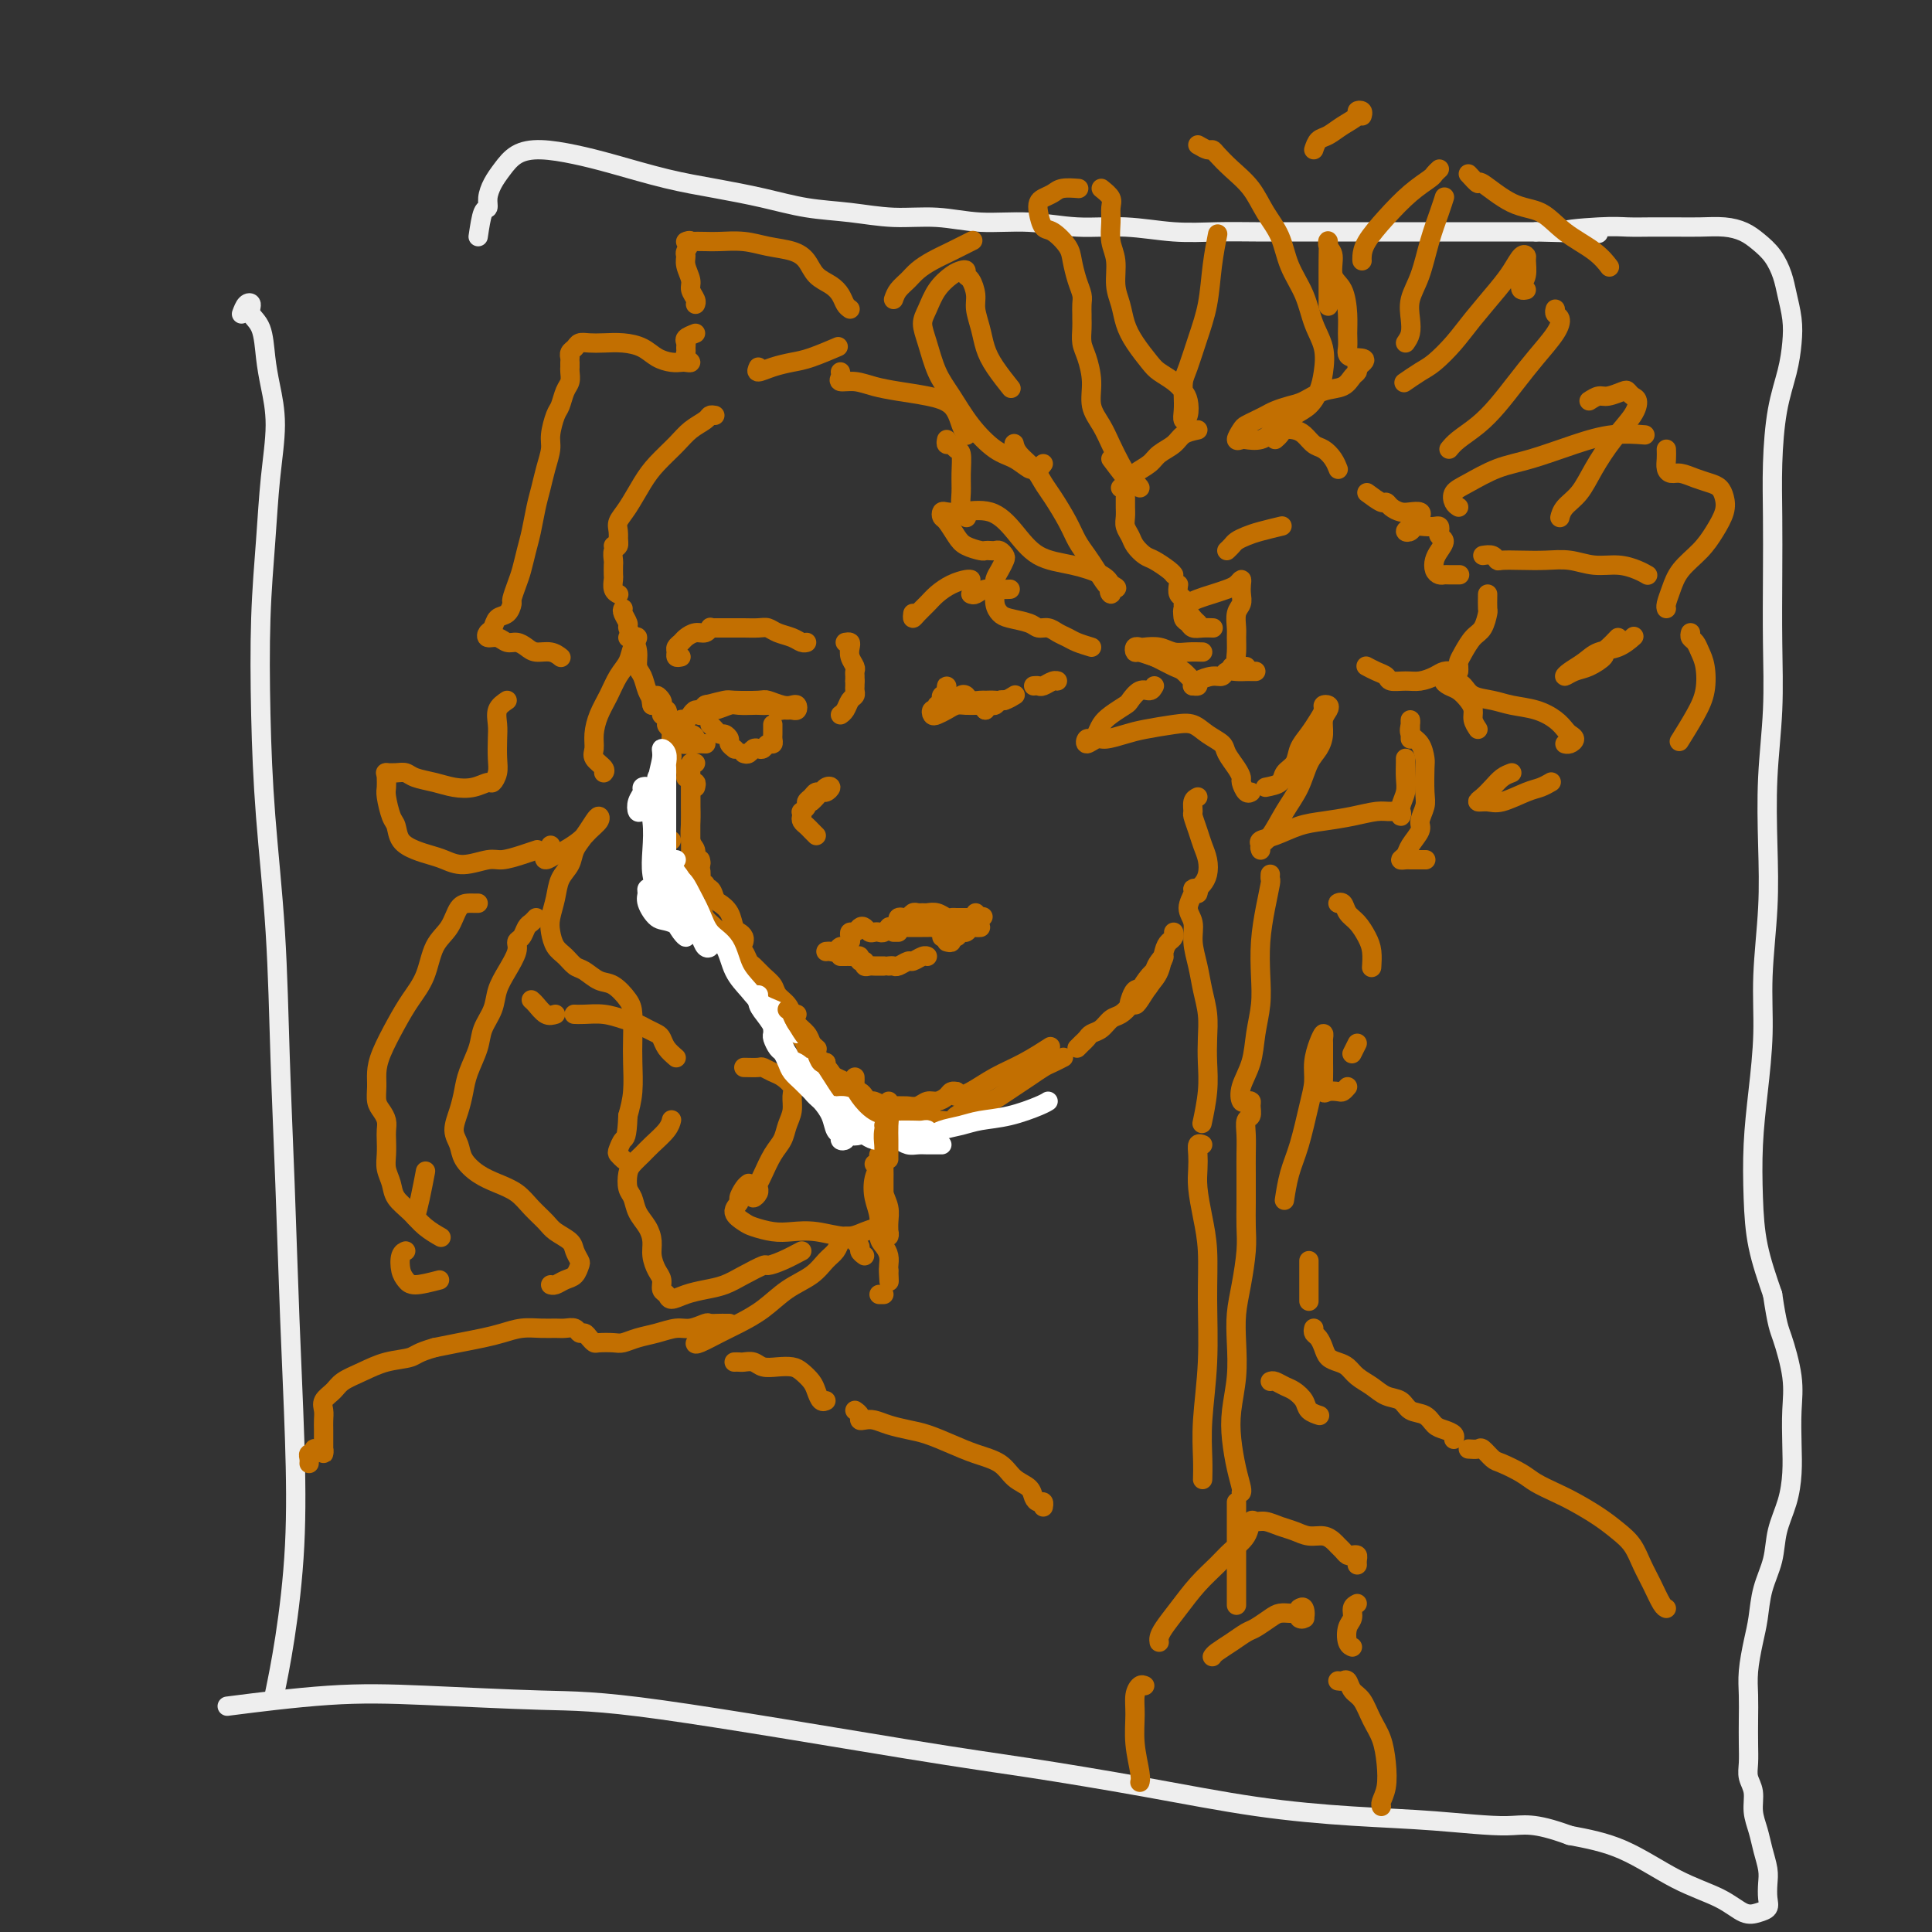 <svg viewBox='0 0 400 400' version='1.1' xmlns='http://www.w3.org/2000/svg' xmlns:xlink='http://www.w3.org/1999/xlink'><rect x="0" y="0" width="400" height="400" fill="#333333" stroke="none"/><g fill='none' stroke='#EEEEEE' stroke-width='4' stroke-linecap='round' stroke-linejoin='round'><path d='M50,65c0.295,-0.799 0.590,-1.597 1,-2c0.410,-0.403 0.936,-0.410 1,0c0.064,0.410 -0.332,1.238 0,2c0.332,0.762 1.392,1.458 2,3c0.608,1.542 0.763,3.931 1,6c0.237,2.069 0.557,3.817 1,6c0.443,2.183 1.008,4.801 1,8c-0.008,3.199 -0.589,6.980 -1,11c-0.411,4.020 -0.653,8.281 -1,13c-0.347,4.719 -0.798,9.898 -1,16c-0.202,6.102 -0.156,13.127 0,20c0.156,6.873 0.423,13.592 1,21c0.577,7.408 1.464,15.503 2,24c0.536,8.497 0.719,17.397 1,26c0.281,8.603 0.658,16.911 1,26c0.342,9.089 0.648,18.959 1,28c0.352,9.041 0.749,17.254 1,25c0.251,7.746 0.356,15.025 0,22c-0.356,6.975 -1.173,13.647 -2,19c-0.827,5.353 -1.665,9.387 -2,11c-0.335,1.613 -0.168,0.807 0,0'/><path d='M99,49c0.304,-2.041 0.609,-4.083 1,-5c0.391,-0.917 0.869,-0.711 1,-1c0.131,-0.289 -0.085,-1.073 0,-2c0.085,-0.927 0.470,-1.997 1,-3c0.530,-1.003 1.203,-1.938 2,-3c0.797,-1.062 1.718,-2.250 3,-3c1.282,-0.750 2.926,-1.060 5,-1c2.074,0.060 4.579,0.491 7,1c2.421,0.509 4.759,1.096 8,2c3.241,0.904 7.385,2.126 11,3c3.615,0.874 6.701,1.401 10,2c3.299,0.599 6.812,1.270 10,2c3.188,0.730 6.049,1.520 9,2c2.951,0.480 5.990,0.649 9,1c3.010,0.351 5.992,0.883 9,1c3.008,0.117 6.044,-0.180 9,0c2.956,0.180 5.834,0.837 9,1c3.166,0.163 6.620,-0.166 10,0c3.380,0.166 6.687,0.829 10,1c3.313,0.171 6.632,-0.150 10,0c3.368,0.150 6.786,0.772 10,1c3.214,0.228 6.224,0.061 9,0c2.776,-0.061 5.319,-0.016 8,0c2.681,0.016 5.502,0.004 8,0c2.498,-0.004 4.673,-0.001 7,0c2.327,0.001 4.805,0.000 7,0c2.195,-0.000 4.105,-0.000 6,0c1.895,0.000 3.773,0.000 6,0c2.227,-0.000 4.803,-0.000 7,0c2.197,0.000 4.015,0.000 6,0c1.985,-0.000 4.139,-0.000 6,0c1.861,0.000 3.431,0.000 5,0'/><path d='M318,48c21.877,0.525 10.069,0.337 7,0c-3.069,-0.337 2.600,-0.822 6,-1c3.400,-0.178 4.530,-0.048 6,0c1.470,0.048 3.278,0.015 5,0c1.722,-0.015 3.356,-0.013 5,0c1.644,0.013 3.297,0.036 5,0c1.703,-0.036 3.454,-0.131 5,0c1.546,0.131 2.886,0.487 4,1c1.114,0.513 2.001,1.182 3,2c0.999,0.818 2.111,1.785 3,3c0.889,1.215 1.557,2.678 2,4c0.443,1.322 0.662,2.501 1,4c0.338,1.499 0.794,3.317 1,5c0.206,1.683 0.160,3.232 0,5c-0.160,1.768 -0.435,3.754 -1,6c-0.565,2.246 -1.420,4.751 -2,8c-0.580,3.249 -0.887,7.241 -1,11c-0.113,3.759 -0.034,7.286 0,11c0.034,3.714 0.023,7.615 0,12c-0.023,4.385 -0.058,9.254 0,14c0.058,4.746 0.208,9.370 0,14c-0.208,4.630 -0.773,9.265 -1,14c-0.227,4.735 -0.116,9.571 0,14c0.116,4.429 0.238,8.452 0,13c-0.238,4.548 -0.835,9.623 -1,14c-0.165,4.377 0.101,8.057 0,12c-0.101,3.943 -0.568,8.151 -1,12c-0.432,3.849 -0.827,7.341 -1,11c-0.173,3.659 -0.123,7.485 0,11c0.123,3.515 0.321,6.719 1,10c0.679,3.281 1.840,6.641 3,10'/><path d='M367,268c0.951,6.438 1.327,7.031 2,9c0.673,1.969 1.643,5.312 2,8c0.357,2.688 0.103,4.720 0,7c-0.103,2.280 -0.054,4.807 0,7c0.054,2.193 0.113,4.051 0,6c-0.113,1.949 -0.397,3.987 -1,6c-0.603,2.013 -1.523,3.999 -2,6c-0.477,2.001 -0.510,4.015 -1,6c-0.490,1.985 -1.438,3.940 -2,6c-0.562,2.060 -0.739,4.223 -1,6c-0.261,1.777 -0.606,3.167 -1,5c-0.394,1.833 -0.837,4.108 -1,6c-0.163,1.892 -0.045,3.402 0,5c0.045,1.598 0.016,3.284 0,5c-0.016,1.716 -0.019,3.463 0,5c0.019,1.537 0.061,2.865 0,4c-0.061,1.135 -0.224,2.077 0,3c0.224,0.923 0.834,1.825 1,3c0.166,1.175 -0.113,2.621 0,4c0.113,1.379 0.618,2.691 1,4c0.382,1.309 0.640,2.617 1,4c0.360,1.383 0.823,2.843 1,4c0.177,1.157 0.067,2.011 0,3c-0.067,0.989 -0.093,2.113 0,3c0.093,0.887 0.305,1.538 0,2c-0.305,0.462 -1.126,0.734 -2,1c-0.874,0.266 -1.800,0.524 -3,0c-1.200,-0.524 -2.672,-1.831 -5,-3c-2.328,-1.169 -5.511,-2.199 -9,-4c-3.489,-1.801 -7.282,-4.372 -11,-6c-3.718,-1.628 -7.359,-2.314 -11,-3'/><path d='M325,380c-7.813,-2.879 -9.346,-2.075 -13,-2c-3.654,0.075 -9.429,-0.578 -15,-1c-5.571,-0.422 -10.938,-0.614 -17,-1c-6.062,-0.386 -12.818,-0.965 -20,-2c-7.182,-1.035 -14.790,-2.525 -23,-4c-8.210,-1.475 -17.020,-2.934 -24,-4c-6.980,-1.066 -12.128,-1.738 -26,-4c-13.872,-2.262 -36.466,-6.115 -50,-8c-13.534,-1.885 -18.008,-1.801 -25,-2c-6.992,-0.199 -16.503,-0.682 -24,-1c-7.497,-0.318 -12.980,-0.470 -20,0c-7.020,0.470 -15.577,1.563 -19,2c-3.423,0.437 -1.711,0.219 0,0'/></g>
<g fill='none' stroke='#C26F01' stroke-width='4' stroke-linecap='round' stroke-linejoin='round'><path d='M148,86c-0.383,-0.070 -0.767,-0.140 -1,0c-0.233,0.140 -0.316,0.489 -1,1c-0.684,0.511 -1.968,1.183 -3,2c-1.032,0.817 -1.811,1.780 -3,3c-1.189,1.220 -2.788,2.697 -4,4c-1.212,1.303 -2.038,2.434 -3,4c-0.962,1.566 -2.062,3.569 -3,5c-0.938,1.431 -1.715,2.291 -2,3c-0.285,0.709 -0.077,1.268 0,2c0.077,0.732 0.022,1.638 0,2c-0.022,0.362 -0.011,0.181 0,0'/><path d='M127,113c0.431,0.140 0.862,0.279 1,0c0.138,-0.279 -0.015,-0.977 0,-1c0.015,-0.023 0.200,0.628 0,1c-0.200,0.372 -0.785,0.466 -1,1c-0.215,0.534 -0.058,1.509 0,2c0.058,0.491 0.019,0.500 0,1c-0.019,0.500 -0.019,1.493 0,2c0.019,0.507 0.057,0.528 0,1c-0.057,0.472 -0.208,1.396 0,2c0.208,0.604 0.774,0.887 1,1c0.226,0.113 0.113,0.057 0,0'/><path d='M129,126c-0.119,0.215 -0.238,0.430 0,1c0.238,0.570 0.834,1.493 1,2c0.166,0.507 -0.096,0.596 0,1c0.096,0.404 0.550,1.123 1,2c0.450,0.877 0.895,1.912 1,3c0.105,1.088 -0.129,2.229 0,3c0.129,0.771 0.623,1.174 1,2c0.377,0.826 0.637,2.077 1,3c0.363,0.923 0.828,1.518 1,2c0.172,0.482 0.049,0.852 0,1c-0.049,0.148 -0.025,0.074 0,0'/><path d='M135,146c-0.121,-0.460 -0.242,-0.919 0,-1c0.242,-0.081 0.849,0.217 1,0c0.151,-0.217 -0.152,-0.949 0,-1c0.152,-0.051 0.760,0.578 1,1c0.240,0.422 0.113,0.636 0,1c-0.113,0.364 -0.211,0.879 0,1c0.211,0.121 0.732,-0.152 1,0c0.268,0.152 0.282,0.730 0,1c-0.282,0.270 -0.861,0.233 -1,0c-0.139,-0.233 0.162,-0.663 0,-1c-0.162,-0.337 -0.787,-0.581 -1,-1c-0.213,-0.419 -0.015,-1.013 0,-1c0.015,0.013 -0.154,0.633 0,1c0.154,0.367 0.630,0.479 1,1c0.370,0.521 0.635,1.449 1,2c0.365,0.551 0.830,0.725 1,1c0.170,0.275 0.046,0.651 0,1c-0.046,0.349 -0.012,0.671 0,1c0.012,0.329 0.004,0.665 0,1c-0.004,0.335 -0.002,0.667 0,1'/><path d='M139,154c0.623,1.416 0.182,0.957 0,1c-0.182,0.043 -0.105,0.590 0,1c0.105,0.410 0.238,0.685 0,1c-0.238,0.315 -0.847,0.672 -1,1c-0.153,0.328 0.151,0.627 0,1c-0.151,0.373 -0.757,0.821 -1,1c-0.243,0.179 -0.121,0.090 0,0'/><path d='M137,160c0.113,0.245 0.226,0.489 0,1c-0.226,0.511 -0.793,1.288 -1,2c-0.207,0.712 -0.056,1.360 0,2c0.056,0.640 0.015,1.271 0,2c-0.015,0.729 -0.004,1.557 0,2c0.004,0.443 -0.000,0.500 0,1c0.000,0.500 0.004,1.443 0,2c-0.004,0.557 -0.016,0.730 0,1c0.016,0.270 0.060,0.639 0,1c-0.060,0.361 -0.224,0.716 0,1c0.224,0.284 0.834,0.498 1,1c0.166,0.502 -0.114,1.293 0,2c0.114,0.707 0.622,1.331 1,2c0.378,0.669 0.627,1.383 1,2c0.373,0.617 0.871,1.136 1,2c0.129,0.864 -0.109,2.074 0,3c0.109,0.926 0.565,1.568 1,2c0.435,0.432 0.848,0.655 1,1c0.152,0.345 0.043,0.813 0,1c-0.043,0.187 -0.022,0.094 0,0'/><path d='M139,174c-0.421,-0.066 -0.842,-0.131 -1,0c-0.158,0.131 -0.055,0.459 0,1c0.055,0.541 0.060,1.296 0,2c-0.060,0.704 -0.186,1.357 0,2c0.186,0.643 0.684,1.274 1,2c0.316,0.726 0.451,1.545 1,2c0.549,0.455 1.512,0.544 2,1c0.488,0.456 0.502,1.278 1,2c0.498,0.722 1.480,1.344 2,2c0.520,0.656 0.576,1.345 1,2c0.424,0.655 1.214,1.278 2,2c0.786,0.722 1.569,1.545 2,2c0.431,0.455 0.511,0.542 1,1c0.489,0.458 1.389,1.288 2,2c0.611,0.712 0.934,1.305 1,2c0.066,0.695 -0.126,1.493 0,2c0.126,0.507 0.570,0.724 1,1c0.430,0.276 0.847,0.613 1,1c0.153,0.387 0.044,0.825 0,1c-0.044,0.175 -0.022,0.088 0,0'/><path d='M155,202c0.447,-0.090 0.893,-0.179 1,0c0.107,0.179 -0.126,0.628 0,1c0.126,0.372 0.610,0.667 1,1c0.390,0.333 0.686,0.704 1,1c0.314,0.296 0.646,0.516 1,1c0.354,0.484 0.728,1.232 1,2c0.272,0.768 0.440,1.556 1,2c0.560,0.444 1.512,0.543 2,1c0.488,0.457 0.512,1.273 1,2c0.488,0.727 1.440,1.364 2,2c0.560,0.636 0.728,1.270 1,2c0.272,0.730 0.647,1.555 1,2c0.353,0.445 0.682,0.511 1,1c0.318,0.489 0.624,1.401 1,2c0.376,0.599 0.822,0.885 1,1c0.178,0.115 0.089,0.057 0,0'/><path d='M171,224c0.002,0.333 0.003,0.667 0,1c-0.003,0.333 -0.012,0.667 0,1c0.012,0.333 0.044,0.666 0,1c-0.044,0.334 -0.163,0.668 0,1c0.163,0.332 0.608,0.663 1,1c0.392,0.337 0.732,0.679 1,1c0.268,0.321 0.464,0.622 1,1c0.536,0.378 1.414,0.832 2,1c0.586,0.168 0.882,0.048 1,0c0.118,-0.048 0.059,-0.024 0,0'/><path d='M185,232c0.333,0.001 0.667,0.001 1,0c0.333,-0.001 0.667,-0.004 1,0c0.333,0.004 0.666,0.015 1,0c0.334,-0.015 0.667,-0.057 1,0c0.333,0.057 0.664,0.211 1,0c0.336,-0.211 0.678,-0.789 1,-1c0.322,-0.211 0.625,-0.057 1,0c0.375,0.057 0.821,0.016 1,0c0.179,-0.016 0.089,-0.008 0,0'/><path d='M175,225c-0.430,0.356 -0.859,0.711 -1,1c-0.141,0.289 0.007,0.511 0,1c-0.007,0.489 -0.168,1.245 0,2c0.168,0.755 0.663,1.509 1,2c0.337,0.491 0.514,0.720 1,1c0.486,0.280 1.281,0.611 2,1c0.719,0.389 1.361,0.837 2,1c0.639,0.163 1.274,0.040 2,0c0.726,-0.040 1.543,0.003 2,0c0.457,-0.003 0.555,-0.052 1,0c0.445,0.052 1.236,0.206 2,0c0.764,-0.206 1.501,-0.773 2,-1c0.499,-0.227 0.761,-0.113 1,0c0.239,0.113 0.456,0.226 1,0c0.544,-0.226 1.416,-0.792 2,-1c0.584,-0.208 0.881,-0.060 1,0c0.119,0.060 0.059,0.030 0,0'/><path d='M195,232c0.782,0.089 1.564,0.178 2,0c0.436,-0.178 0.524,-0.624 1,-1c0.476,-0.376 1.338,-0.681 2,-1c0.662,-0.319 1.125,-0.651 2,-1c0.875,-0.349 2.164,-0.713 3,-1c0.836,-0.287 1.221,-0.496 2,-1c0.779,-0.504 1.953,-1.301 3,-2c1.047,-0.699 1.966,-1.298 3,-2c1.034,-0.702 2.185,-1.508 3,-2c0.815,-0.492 1.296,-0.671 2,-1c0.704,-0.329 1.630,-0.808 2,-1c0.370,-0.192 0.185,-0.096 0,0'/><path d='M223,217c0.327,-0.336 0.654,-0.671 1,-1c0.346,-0.329 0.711,-0.651 1,-1c0.289,-0.349 0.501,-0.726 1,-1c0.499,-0.274 1.285,-0.444 2,-1c0.715,-0.556 1.359,-1.497 2,-2c0.641,-0.503 1.279,-0.567 2,-1c0.721,-0.433 1.524,-1.234 2,-2c0.476,-0.766 0.623,-1.496 1,-2c0.377,-0.504 0.982,-0.782 1,-1c0.018,-0.218 -0.553,-0.375 -1,0c-0.447,0.375 -0.772,1.282 -1,2c-0.228,0.718 -0.360,1.248 0,1c0.360,-0.248 1.211,-1.273 2,-2c0.789,-0.727 1.516,-1.155 2,-2c0.484,-0.845 0.727,-2.106 1,-3c0.273,-0.894 0.577,-1.420 1,-2c0.423,-0.580 0.964,-1.213 1,-1c0.036,0.213 -0.434,1.274 -1,2c-0.566,0.726 -1.229,1.119 -2,2c-0.771,0.881 -1.649,2.252 -2,3c-0.351,0.748 -0.176,0.874 0,1'/><path d='M236,206c-0.990,1.398 -0.966,0.892 -1,1c-0.034,0.108 -0.125,0.828 0,1c0.125,0.172 0.467,-0.206 1,-1c0.533,-0.794 1.257,-2.005 2,-3c0.743,-0.995 1.506,-1.773 2,-3c0.494,-1.227 0.721,-2.903 1,-4c0.279,-1.097 0.611,-1.614 1,-2c0.389,-0.386 0.836,-0.643 1,-1c0.164,-0.357 0.047,-0.816 0,-1c-0.047,-0.184 -0.023,-0.092 0,0'/><path d='M157,76c-0.240,0.509 -0.480,1.019 0,1c0.480,-0.019 1.681,-0.566 3,-1c1.319,-0.434 2.756,-0.756 4,-1c1.244,-0.244 2.297,-0.412 4,-1c1.703,-0.588 4.058,-1.597 5,-2c0.942,-0.403 0.471,-0.202 0,0'/><path d='M176,64c-0.349,-0.246 -0.698,-0.492 -1,-1c-0.302,-0.508 -0.558,-1.278 -1,-2c-0.442,-0.722 -1.072,-1.398 -2,-2c-0.928,-0.602 -2.154,-1.132 -3,-2c-0.846,-0.868 -1.311,-2.075 -2,-3c-0.689,-0.925 -1.601,-1.568 -3,-2c-1.399,-0.432 -3.285,-0.652 -5,-1c-1.715,-0.348 -3.260,-0.825 -5,-1c-1.740,-0.175 -3.677,-0.049 -5,0c-1.323,0.049 -2.033,0.020 -3,0c-0.967,-0.020 -2.192,-0.031 -3,0c-0.808,0.031 -1.198,0.104 -1,0c0.198,-0.104 0.985,-0.386 1,0c0.015,0.386 -0.743,1.440 -1,2c-0.257,0.560 -0.012,0.626 0,1c0.012,0.374 -0.207,1.057 0,2c0.207,0.943 0.840,2.148 1,3c0.160,0.852 -0.153,1.352 0,2c0.153,0.648 0.772,1.444 1,2c0.228,0.556 0.065,0.873 0,1c-0.065,0.127 -0.033,0.063 0,0'/><path d='M144,69c-0.846,0.333 -1.692,0.666 -2,1c-0.308,0.334 -0.078,0.668 0,1c0.078,0.332 0.004,0.664 0,1c-0.004,0.336 0.063,0.678 0,1c-0.063,0.322 -0.257,0.623 0,1c0.257,0.377 0.963,0.831 1,1c0.037,0.169 -0.597,0.053 -1,0c-0.403,-0.053 -0.575,-0.042 -1,0c-0.425,0.042 -1.103,0.116 -2,0c-0.897,-0.116 -2.011,-0.423 -3,-1c-0.989,-0.577 -1.851,-1.423 -3,-2c-1.149,-0.577 -2.584,-0.884 -4,-1c-1.416,-0.116 -2.814,-0.043 -4,0c-1.186,0.043 -2.160,0.054 -3,0c-0.840,-0.054 -1.545,-0.172 -2,0c-0.455,0.172 -0.658,0.634 -1,1c-0.342,0.366 -0.823,0.637 -1,1c-0.177,0.363 -0.051,0.818 0,1c0.051,0.182 0.025,0.091 0,0'/><path d='M118,75c0.006,0.360 0.013,0.719 0,1c-0.013,0.281 -0.045,0.482 0,1c0.045,0.518 0.166,1.353 0,2c-0.166,0.647 -0.618,1.106 -1,2c-0.382,0.894 -0.694,2.223 -1,3c-0.306,0.777 -0.607,1.001 -1,2c-0.393,0.999 -0.879,2.772 -1,4c-0.121,1.228 0.122,1.910 0,3c-0.122,1.090 -0.610,2.587 -1,4c-0.390,1.413 -0.682,2.741 -1,4c-0.318,1.259 -0.662,2.447 -1,4c-0.338,1.553 -0.669,3.471 -1,5c-0.331,1.529 -0.663,2.671 -1,4c-0.337,1.329 -0.681,2.847 -1,4c-0.319,1.153 -0.614,1.943 -1,3c-0.386,1.057 -0.863,2.381 -1,3c-0.137,0.619 0.065,0.533 0,1c-0.065,0.467 -0.397,1.488 -1,2c-0.603,0.512 -1.476,0.514 -2,1c-0.524,0.486 -0.698,1.455 -1,2c-0.302,0.545 -0.730,0.667 -1,1c-0.270,0.333 -0.382,0.876 0,1c0.382,0.124 1.256,-0.173 2,0c0.744,0.173 1.357,0.816 2,1c0.643,0.184 1.314,-0.091 2,0c0.686,0.091 1.385,0.546 2,1c0.615,0.454 1.144,0.905 2,1c0.856,0.095 2.038,-0.167 3,0c0.962,0.167 1.703,0.762 2,1c0.297,0.238 0.148,0.119 0,0'/><path d='M130,132c0.284,0.041 0.567,0.082 1,0c0.433,-0.082 1.014,-0.287 1,0c-0.014,0.287 -0.623,1.066 -1,2c-0.377,0.934 -0.522,2.024 -1,3c-0.478,0.976 -1.290,1.837 -2,3c-0.710,1.163 -1.316,2.629 -2,4c-0.684,1.371 -1.444,2.647 -2,4c-0.556,1.353 -0.909,2.783 -1,4c-0.091,1.217 0.081,2.221 0,3c-0.081,0.779 -0.413,1.332 0,2c0.413,0.668 1.573,1.449 2,2c0.427,0.551 0.122,0.872 0,1c-0.122,0.128 -0.061,0.064 0,0'/><path d='M105,145c-0.845,0.569 -1.690,1.139 -2,2c-0.310,0.861 -0.087,2.014 0,3c0.087,0.986 0.036,1.804 0,3c-0.036,1.196 -0.056,2.769 0,4c0.056,1.231 0.189,2.120 0,3c-0.189,0.880 -0.699,1.749 -1,2c-0.301,0.251 -0.392,-0.118 -1,0c-0.608,0.118 -1.735,0.721 -3,1c-1.265,0.279 -2.670,0.232 -4,0c-1.330,-0.232 -2.584,-0.651 -4,-1c-1.416,-0.349 -2.993,-0.630 -4,-1c-1.007,-0.370 -1.445,-0.831 -2,-1c-0.555,-0.169 -1.226,-0.045 -2,0c-0.774,0.045 -1.650,0.013 -2,0c-0.350,-0.013 -0.175,-0.006 0,0'/><path d='M80,160c-0.006,0.227 -0.012,0.454 0,1c0.012,0.546 0.043,1.410 0,2c-0.043,0.590 -0.160,0.907 0,2c0.160,1.093 0.598,2.961 1,4c0.402,1.039 0.767,1.247 1,2c0.233,0.753 0.332,2.049 1,3c0.668,0.951 1.905,1.557 3,2c1.095,0.443 2.049,0.722 3,1c0.951,0.278 1.899,0.555 3,1c1.101,0.445 2.355,1.058 4,1c1.645,-0.058 3.681,-0.786 5,-1c1.319,-0.214 1.921,0.087 3,0c1.079,-0.087 2.637,-0.562 4,-1c1.363,-0.438 2.532,-0.839 3,-1c0.468,-0.161 0.234,-0.080 0,0'/><path d='M114,175c0.100,0.347 0.200,0.693 0,1c-0.200,0.307 -0.699,0.574 -1,1c-0.301,0.426 -0.405,1.012 0,1c0.405,-0.012 1.317,-0.623 2,-1c0.683,-0.377 1.136,-0.522 2,-1c0.864,-0.478 2.138,-1.290 3,-2c0.862,-0.710 1.311,-1.320 2,-2c0.689,-0.680 1.617,-1.431 2,-2c0.383,-0.569 0.220,-0.956 0,-1c-0.220,-0.044 -0.496,0.255 -1,1c-0.504,0.745 -1.234,1.934 -2,3c-0.766,1.066 -1.568,2.007 -2,3c-0.432,0.993 -0.495,2.036 -1,3c-0.505,0.964 -1.454,1.848 -2,3c-0.546,1.152 -0.690,2.573 -1,4c-0.310,1.427 -0.784,2.859 -1,4c-0.216,1.141 -0.172,1.992 0,3c0.172,1.008 0.472,2.172 1,3c0.528,0.828 1.285,1.319 2,2c0.715,0.681 1.389,1.551 2,2c0.611,0.449 1.158,0.478 2,1c0.842,0.522 1.977,1.538 3,2c1.023,0.462 1.934,0.368 3,1c1.066,0.632 2.286,1.988 3,3c0.714,1.012 0.921,1.680 1,3c0.079,1.320 0.032,3.292 0,5c-0.032,1.708 -0.047,3.152 0,5c0.047,1.848 0.156,4.099 0,6c-0.156,1.901 -0.578,3.450 -1,5'/><path d='M130,231c-0.170,4.736 -0.595,4.576 -1,5c-0.405,0.424 -0.789,1.433 -1,2c-0.211,0.567 -0.249,0.691 0,1c0.249,0.309 0.785,0.803 1,1c0.215,0.197 0.107,0.099 0,0'/><path d='M154,221c1.204,0.026 2.407,0.052 3,0c0.593,-0.052 0.575,-0.180 1,0c0.425,0.180 1.292,0.670 2,1c0.708,0.330 1.258,0.500 2,1c0.742,0.500 1.675,1.331 2,2c0.325,0.669 0.043,1.178 0,2c-0.043,0.822 0.153,1.957 0,3c-0.153,1.043 -0.657,1.994 -1,3c-0.343,1.006 -0.526,2.066 -1,3c-0.474,0.934 -1.238,1.743 -2,3c-0.762,1.257 -1.521,2.961 -2,4c-0.479,1.039 -0.678,1.413 -1,2c-0.322,0.587 -0.766,1.387 -1,2c-0.234,0.613 -0.259,1.041 0,1c0.259,-0.041 0.800,-0.549 1,-1c0.200,-0.451 0.057,-0.843 0,-1c-0.057,-0.157 -0.029,-0.078 0,0'/><path d='M155,245c-0.298,0.214 -0.595,0.428 -1,1c-0.405,0.572 -0.917,1.501 -1,2c-0.083,0.499 0.263,0.568 0,1c-0.263,0.432 -1.135,1.226 -1,2c0.135,0.774 1.275,1.527 2,2c0.725,0.473 1.033,0.667 2,1c0.967,0.333 2.593,0.804 4,1c1.407,0.196 2.595,0.115 4,0c1.405,-0.115 3.029,-0.266 5,0c1.971,0.266 4.291,0.948 6,1c1.709,0.052 2.806,-0.524 4,-1c1.194,-0.476 2.484,-0.850 3,-1c0.516,-0.150 0.258,-0.075 0,0'/><path d='M166,259c-1.356,0.720 -2.711,1.439 -4,2c-1.289,0.561 -2.511,0.962 -3,1c-0.489,0.038 -0.245,-0.289 -1,0c-0.755,0.289 -2.510,1.192 -4,2c-1.490,0.808 -2.713,1.520 -4,2c-1.287,0.480 -2.636,0.729 -4,1c-1.364,0.271 -2.743,0.564 -4,1c-1.257,0.436 -2.392,1.016 -3,1c-0.608,-0.016 -0.689,-0.626 -1,-1c-0.311,-0.374 -0.853,-0.512 -1,-1c-0.147,-0.488 0.102,-1.327 0,-2c-0.102,-0.673 -0.556,-1.180 -1,-2c-0.444,-0.820 -0.878,-1.953 -1,-3c-0.122,-1.047 0.069,-2.009 0,-3c-0.069,-0.991 -0.397,-2.013 -1,-3c-0.603,-0.987 -1.480,-1.941 -2,-3c-0.520,-1.059 -0.683,-2.223 -1,-3c-0.317,-0.777 -0.788,-1.166 -1,-2c-0.212,-0.834 -0.166,-2.114 0,-3c0.166,-0.886 0.451,-1.380 1,-2c0.549,-0.620 1.363,-1.368 2,-2c0.637,-0.632 1.099,-1.149 2,-2c0.901,-0.851 2.243,-2.037 3,-3c0.757,-0.963 0.931,-1.704 1,-2c0.069,-0.296 0.035,-0.148 0,0'/><path d='M140,219c-0.749,-0.643 -1.498,-1.286 -2,-2c-0.502,-0.714 -0.755,-1.501 -1,-2c-0.245,-0.499 -0.480,-0.712 -1,-1c-0.520,-0.288 -1.326,-0.652 -2,-1c-0.674,-0.348 -1.218,-0.682 -2,-1c-0.782,-0.318 -1.804,-0.621 -3,-1c-1.196,-0.379 -2.568,-0.834 -4,-1c-1.432,-0.166 -2.924,-0.045 -4,0c-1.076,0.045 -1.736,0.013 -2,0c-0.264,-0.013 -0.132,-0.006 0,0'/><path d='M115,210c-0.649,0.196 -1.298,0.393 -2,0c-0.702,-0.393 -1.458,-1.375 -2,-2c-0.542,-0.625 -0.869,-0.893 -1,-1c-0.131,-0.107 -0.065,-0.054 0,0'/><path d='M111,190c-0.331,0.364 -0.661,0.729 -1,1c-0.339,0.271 -0.685,0.449 -1,1c-0.315,0.551 -0.599,1.476 -1,2c-0.401,0.524 -0.918,0.646 -1,1c-0.082,0.354 0.272,0.940 0,2c-0.272,1.060 -1.171,2.592 -2,4c-0.829,1.408 -1.588,2.690 -2,4c-0.412,1.310 -0.478,2.646 -1,4c-0.522,1.354 -1.501,2.724 -2,4c-0.499,1.276 -0.516,2.456 -1,4c-0.484,1.544 -1.433,3.452 -2,5c-0.567,1.548 -0.753,2.735 -1,4c-0.247,1.265 -0.555,2.608 -1,4c-0.445,1.392 -1.025,2.834 -1,4c0.025,1.166 0.657,2.055 1,3c0.343,0.945 0.398,1.947 1,3c0.602,1.053 1.751,2.159 3,3c1.249,0.841 2.598,1.419 4,2c1.402,0.581 2.855,1.167 4,2c1.145,0.833 1.980,1.914 3,3c1.020,1.086 2.224,2.179 3,3c0.776,0.821 1.123,1.371 2,2c0.877,0.629 2.285,1.338 3,2c0.715,0.662 0.736,1.276 1,2c0.264,0.724 0.772,1.557 1,2c0.228,0.443 0.177,0.497 0,1c-0.177,0.503 -0.478,1.455 -1,2c-0.522,0.545 -1.264,0.682 -2,1c-0.736,0.318 -1.468,0.816 -2,1c-0.532,0.184 -0.866,0.052 -1,0c-0.134,-0.052 -0.067,-0.026 0,0'/><path d='M91,265c-1.915,0.497 -3.830,0.995 -5,1c-1.170,0.005 -1.595,-0.482 -2,-1c-0.405,-0.518 -0.789,-1.067 -1,-2c-0.211,-0.933 -0.249,-2.251 0,-3c0.249,-0.749 0.785,-0.928 1,-1c0.215,-0.072 0.107,-0.036 0,0'/><path d='M86,252c0.311,-1.133 0.622,-2.267 1,-4c0.378,-1.733 0.822,-4.067 1,-5c0.178,-0.933 0.089,-0.467 0,0'/><path d='M99,187c-0.360,0.004 -0.719,0.007 -1,0c-0.281,-0.007 -0.483,-0.026 -1,0c-0.517,0.026 -1.349,0.095 -2,1c-0.651,0.905 -1.122,2.645 -2,4c-0.878,1.355 -2.165,2.326 -3,4c-0.835,1.674 -1.219,4.051 -2,6c-0.781,1.949 -1.960,3.469 -3,5c-1.040,1.531 -1.940,3.071 -3,5c-1.060,1.929 -2.281,4.246 -3,6c-0.719,1.754 -0.935,2.945 -1,4c-0.065,1.055 0.021,1.973 0,3c-0.021,1.027 -0.149,2.161 0,3c0.149,0.839 0.576,1.382 1,2c0.424,0.618 0.845,1.309 1,2c0.155,0.691 0.045,1.381 0,2c-0.045,0.619 -0.025,1.166 0,2c0.025,0.834 0.054,1.955 0,3c-0.054,1.045 -0.192,2.012 0,3c0.192,0.988 0.714,1.995 1,3c0.286,1.005 0.336,2.007 1,3c0.664,0.993 1.941,1.978 3,3c1.059,1.022 1.901,2.083 3,3c1.099,0.917 2.457,1.691 3,2c0.543,0.309 0.272,0.155 0,0'/><path d='M181,241c0.453,-0.313 0.906,-0.626 1,-1c0.094,-0.374 -0.171,-0.809 0,-1c0.171,-0.191 0.778,-0.137 1,0c0.222,0.137 0.058,0.358 0,1c-0.058,0.642 -0.012,1.705 0,3c0.012,1.295 -0.011,2.821 0,4c0.011,1.179 0.056,2.012 0,3c-0.056,0.988 -0.211,2.130 0,3c0.211,0.870 0.790,1.468 1,2c0.210,0.532 0.053,0.999 0,1c-0.053,0.001 0.000,-0.463 0,-1c-0.000,-0.537 -0.053,-1.146 0,-2c0.053,-0.854 0.211,-1.954 0,-3c-0.211,-1.046 -0.793,-2.037 -1,-3c-0.207,-0.963 -0.041,-1.899 0,-3c0.041,-1.101 -0.045,-2.368 0,-3c0.045,-0.632 0.221,-0.630 0,-1c-0.221,-0.370 -0.840,-1.111 -1,-1c-0.160,0.111 0.138,1.073 0,2c-0.138,0.927 -0.714,1.820 -1,3c-0.286,1.180 -0.283,2.648 0,4c0.283,1.352 0.846,2.590 1,4c0.154,1.410 -0.102,2.994 0,4c0.102,1.006 0.564,1.435 1,2c0.436,0.565 0.848,1.268 1,2c0.152,0.732 0.043,1.495 0,2c-0.043,0.505 -0.022,0.753 0,1'/><path d='M184,263c0.156,3.956 0.044,1.844 0,1c-0.044,-0.844 -0.022,-0.422 0,0'/><path d='M183,268c-0.417,0.000 -0.833,0.000 -1,0c-0.167,0.000 -0.083,0.000 0,0'/><path d='M179,260c-0.455,-0.332 -0.909,-0.663 -1,-1c-0.091,-0.337 0.183,-0.679 0,-1c-0.183,-0.321 -0.823,-0.620 -1,-1c-0.177,-0.380 0.108,-0.842 0,-1c-0.108,-0.158 -0.609,-0.013 -1,0c-0.391,0.013 -0.672,-0.107 -1,0c-0.328,0.107 -0.701,0.439 -1,1c-0.299,0.561 -0.522,1.350 -1,2c-0.478,0.650 -1.212,1.161 -2,2c-0.788,0.839 -1.630,2.006 -3,3c-1.370,0.994 -3.267,1.815 -5,3c-1.733,1.185 -3.303,2.735 -5,4c-1.697,1.265 -3.523,2.244 -5,3c-1.477,0.756 -2.606,1.288 -4,2c-1.394,0.712 -3.054,1.603 -4,2c-0.946,0.397 -1.178,0.299 -1,0c0.178,-0.299 0.765,-0.800 1,-1c0.235,-0.200 0.117,-0.100 0,0'/><path d='M151,274c-0.367,0.002 -0.734,0.005 -1,0c-0.266,-0.005 -0.429,-0.016 -1,0c-0.571,0.016 -1.548,0.060 -2,0c-0.452,-0.060 -0.378,-0.224 -1,0c-0.622,0.224 -1.938,0.834 -3,1c-1.062,0.166 -1.869,-0.113 -3,0c-1.131,0.113 -2.587,0.619 -4,1c-1.413,0.381 -2.784,0.639 -4,1c-1.216,0.361 -2.276,0.826 -3,1c-0.724,0.174 -1.111,0.057 -2,0c-0.889,-0.057 -2.280,-0.053 -3,0c-0.720,0.053 -0.769,0.154 -1,0c-0.231,-0.154 -0.642,-0.563 -1,-1c-0.358,-0.437 -0.662,-0.902 -1,-1c-0.338,-0.098 -0.712,0.170 -1,0c-0.288,-0.170 -0.492,-0.778 -1,-1c-0.508,-0.222 -1.321,-0.056 -2,0c-0.679,0.056 -1.222,0.004 -2,0c-0.778,-0.004 -1.789,0.040 -3,0c-1.211,-0.040 -2.623,-0.166 -4,0c-1.377,0.166 -2.720,0.622 -4,1c-1.280,0.378 -2.499,0.679 -4,1c-1.501,0.321 -3.286,0.663 -5,1c-1.714,0.337 -3.357,0.668 -5,1'/><path d='M90,279c-3.679,1.037 -3.877,1.629 -5,2c-1.123,0.371 -3.170,0.522 -5,1c-1.830,0.478 -3.443,1.283 -5,2c-1.557,0.717 -3.058,1.347 -4,2c-0.942,0.653 -1.324,1.331 -2,2c-0.676,0.669 -1.645,1.330 -2,2c-0.355,0.670 -0.095,1.349 0,2c0.095,0.651 0.026,1.273 0,2c-0.026,0.727 -0.007,1.559 0,2c0.007,0.441 0.003,0.493 0,1c-0.003,0.507 -0.003,1.471 0,2c0.003,0.529 0.011,0.624 0,1c-0.011,0.376 -0.040,1.033 0,1c0.040,-0.033 0.151,-0.756 0,-1c-0.151,-0.244 -0.562,-0.010 -1,0c-0.438,0.010 -0.902,-0.204 -1,0c-0.098,0.204 0.170,0.825 0,1c-0.170,0.175 -0.777,-0.098 -1,0c-0.223,0.098 -0.060,0.565 0,1c0.060,0.435 0.017,0.839 0,1c-0.017,0.161 -0.009,0.081 0,0'/><path d='M152,282c0.359,-0.008 0.718,-0.016 1,0c0.282,0.016 0.488,0.056 1,0c0.512,-0.056 1.330,-0.209 2,0c0.670,0.209 1.191,0.780 2,1c0.809,0.220 1.904,0.089 3,0c1.096,-0.089 2.191,-0.135 3,0c0.809,0.135 1.331,0.453 2,1c0.669,0.547 1.486,1.323 2,2c0.514,0.677 0.725,1.254 1,2c0.275,0.746 0.612,1.663 1,2c0.388,0.337 0.825,0.096 1,0c0.175,-0.096 0.087,-0.048 0,0'/><path d='M177,292c0.441,0.311 0.883,0.622 1,1c0.117,0.378 -0.090,0.822 0,1c0.090,0.178 0.476,0.088 1,0c0.524,-0.088 1.185,-0.175 2,0c0.815,0.175 1.784,0.614 3,1c1.216,0.386 2.678,0.721 4,1c1.322,0.279 2.502,0.501 4,1c1.498,0.499 3.312,1.274 5,2c1.688,0.726 3.250,1.402 5,2c1.750,0.598 3.687,1.117 5,2c1.313,0.883 2.002,2.131 3,3c0.998,0.869 2.306,1.361 3,2c0.694,0.639 0.774,1.425 1,2c0.226,0.575 0.597,0.938 1,1c0.403,0.062 0.839,-0.175 1,0c0.161,0.175 0.046,0.764 0,1c-0.046,0.236 -0.023,0.118 0,0'/><path d='M141,136c-0.429,0.089 -0.859,0.179 -1,0c-0.141,-0.179 0.006,-0.626 0,-1c-0.006,-0.374 -0.167,-0.673 0,-1c0.167,-0.327 0.661,-0.680 1,-1c0.339,-0.320 0.522,-0.608 1,-1c0.478,-0.392 1.252,-0.889 2,-1c0.748,-0.111 1.471,0.162 2,0c0.529,-0.162 0.866,-0.761 1,-1c0.134,-0.239 0.067,-0.120 0,0'/><path d='M149,130c-0.519,-0.000 -1.038,-0.000 -1,0c0.038,0.000 0.633,0.000 1,0c0.367,-0.000 0.507,-0.001 1,0c0.493,0.001 1.338,0.003 2,0c0.662,-0.003 1.139,-0.012 2,0c0.861,0.012 2.104,0.046 3,0c0.896,-0.046 1.445,-0.170 2,0c0.555,0.170 1.116,0.634 2,1c0.884,0.366 2.093,0.634 3,1c0.907,0.366 1.513,0.829 2,1c0.487,0.171 0.853,0.049 1,0c0.147,-0.049 0.073,-0.024 0,0'/><path d='M146,146c1.605,-0.421 3.210,-0.841 4,-1c0.790,-0.159 0.764,-0.056 2,0c1.236,0.056 3.732,0.067 5,0c1.268,-0.067 1.307,-0.210 2,0c0.693,0.210 2.039,0.774 3,1c0.961,0.226 1.537,0.113 2,0c0.463,-0.113 0.815,-0.227 1,0c0.185,0.227 0.204,0.794 0,1c-0.204,0.206 -0.632,0.051 -1,0c-0.368,-0.051 -0.675,0.000 -1,0c-0.325,-0.000 -0.669,-0.053 -1,0c-0.331,0.053 -0.650,0.210 -1,0c-0.350,-0.210 -0.731,-0.788 -1,-1c-0.269,-0.212 -0.427,-0.058 -1,0c-0.573,0.058 -1.561,0.020 -2,0c-0.439,-0.020 -0.331,-0.020 -1,0c-0.669,0.020 -2.116,0.062 -3,0c-0.884,-0.062 -1.204,-0.226 -2,0c-0.796,0.226 -2.069,0.844 -3,1c-0.931,0.156 -1.520,-0.150 -2,0c-0.480,0.150 -0.851,0.757 -1,1c-0.149,0.243 -0.074,0.121 0,0'/><path d='M147,147c0.089,-0.391 0.179,-0.782 0,-1c-0.179,-0.218 -0.625,-0.265 -1,0c-0.375,0.265 -0.679,0.840 -1,1c-0.321,0.160 -0.660,-0.097 -1,0c-0.340,0.097 -0.683,0.548 -1,1c-0.317,0.452 -0.609,0.906 -1,1c-0.391,0.094 -0.880,-0.172 -1,0c-0.120,0.172 0.128,0.782 0,1c-0.128,0.218 -0.634,0.043 -1,0c-0.366,-0.043 -0.593,0.045 -1,0c-0.407,-0.045 -0.992,-0.223 -1,0c-0.008,0.223 0.563,0.847 1,1c0.437,0.153 0.741,-0.166 1,0c0.259,0.166 0.473,0.815 1,1c0.527,0.185 1.368,-0.094 2,0c0.632,0.094 1.055,0.562 1,1c-0.055,0.438 -0.589,0.847 -1,1c-0.411,0.153 -0.698,0.051 -1,0c-0.302,-0.051 -0.620,-0.052 -1,0c-0.380,0.052 -0.823,0.158 -1,0c-0.177,-0.158 -0.089,-0.579 0,-1'/><path d='M140,153c-0.900,0.016 -1.152,0.057 -1,0c0.152,-0.057 0.706,-0.211 1,0c0.294,0.211 0.326,0.789 1,1c0.674,0.211 1.989,0.057 3,0c1.011,-0.057 1.717,-0.016 2,0c0.283,0.016 0.141,0.008 0,0'/><path d='M147,150c0.331,0.303 0.662,0.606 1,1c0.338,0.394 0.683,0.880 1,1c0.317,0.120 0.607,-0.125 1,0c0.393,0.125 0.889,0.621 1,1c0.111,0.379 -0.162,0.640 0,1c0.162,0.360 0.761,0.817 1,1c0.239,0.183 0.120,0.091 0,0'/><path d='M154,156c0.333,0.111 0.666,0.222 1,0c0.334,-0.222 0.668,-0.777 1,-1c0.332,-0.223 0.663,-0.115 1,0c0.337,0.115 0.679,0.238 1,0c0.321,-0.238 0.622,-0.837 1,-1c0.378,-0.163 0.833,0.110 1,0c0.167,-0.110 0.045,-0.604 0,-1c-0.045,-0.396 -0.012,-0.694 0,-1c0.012,-0.306 0.003,-0.621 0,-1c-0.003,-0.379 -0.001,-0.823 0,-1c0.001,-0.177 0.000,-0.089 0,0'/><path d='M175,133c0.415,-0.067 0.829,-0.134 1,0c0.171,0.134 0.098,0.470 0,1c-0.098,0.530 -0.223,1.256 0,2c0.223,0.744 0.792,1.506 1,2c0.208,0.494 0.056,0.720 0,1c-0.056,0.280 -0.015,0.614 0,1c0.015,0.386 0.004,0.825 0,1c-0.004,0.175 -0.002,0.088 0,0'/><path d='M177,141c0.007,0.335 0.013,0.671 0,1c-0.013,0.329 -0.046,0.652 0,1c0.046,0.348 0.170,0.720 0,1c-0.170,0.280 -0.633,0.467 -1,1c-0.367,0.533 -0.637,1.413 -1,2c-0.363,0.587 -0.818,0.882 -1,1c-0.182,0.118 -0.091,0.059 0,0'/><path d='M168,166c0.330,-0.302 0.660,-0.604 1,-1c0.340,-0.396 0.691,-0.887 1,-1c0.309,-0.113 0.577,0.151 1,0c0.423,-0.151 1.000,-0.717 1,-1c-0.000,-0.283 -0.578,-0.283 -1,0c-0.422,0.283 -0.686,0.849 -1,1c-0.314,0.151 -0.676,-0.114 -1,0c-0.324,0.114 -0.609,0.605 -1,1c-0.391,0.395 -0.888,0.694 -1,1c-0.112,0.306 0.162,0.621 0,1c-0.162,0.379 -0.761,0.823 -1,1c-0.239,0.177 -0.120,0.089 0,0'/><path d='M166,169c-0.091,0.332 -0.182,0.663 0,1c0.182,0.337 0.636,0.678 1,1c0.364,0.322 0.636,0.625 1,1c0.364,0.375 0.818,0.821 1,1c0.182,0.179 0.091,0.089 0,0'/><path d='M144,158c-0.453,-0.119 -0.906,-0.238 -1,0c-0.094,0.238 0.171,0.835 0,1c-0.171,0.165 -0.778,-0.100 -1,0c-0.222,0.100 -0.060,0.565 0,1c0.060,0.435 0.017,0.838 0,1c-0.017,0.162 -0.009,0.081 0,0'/><path d='M143,161c0.000,-0.494 0.000,-0.989 0,-1c0.000,-0.011 0.000,0.461 0,1c0.000,0.539 0.000,1.145 0,2c0.000,0.855 0.000,1.959 0,3c0.000,1.041 0.000,2.020 0,3c0.000,0.980 0.000,1.962 0,3c0.000,1.038 0.000,2.134 0,3c0.000,0.866 0.000,1.502 0,2c0.000,0.498 0.000,0.856 0,1c0.000,0.144 0.000,0.072 0,0'/><path d='M144,163c0.113,-0.455 0.227,-0.911 0,-1c-0.227,-0.089 -0.793,0.188 -1,0c-0.207,-0.188 -0.055,-0.841 0,-1c0.055,-0.159 0.014,0.177 0,1c-0.014,0.823 0.000,2.132 0,3c-0.000,0.868 -0.015,1.296 0,2c0.015,0.704 0.060,1.683 0,3c-0.060,1.317 -0.226,2.972 0,4c0.226,1.028 0.844,1.428 1,2c0.156,0.572 -0.151,1.316 0,2c0.151,0.684 0.759,1.308 1,2c0.241,0.692 0.116,1.454 0,2c-0.116,0.546 -0.224,0.878 0,1c0.224,0.122 0.778,0.035 1,0c0.222,-0.035 0.111,-0.017 0,0'/><path d='M145,178c0.113,0.449 0.226,0.897 0,1c-0.226,0.103 -0.791,-0.140 -1,0c-0.209,0.140 -0.064,0.663 0,1c0.064,0.337 0.045,0.490 0,1c-0.045,0.510 -0.115,1.379 0,2c0.115,0.621 0.416,0.994 1,1c0.584,0.006 1.452,-0.356 2,0c0.548,0.356 0.777,1.429 1,2c0.223,0.571 0.442,0.639 1,1c0.558,0.361 1.456,1.015 2,2c0.544,0.985 0.734,2.303 1,3c0.266,0.697 0.607,0.775 1,1c0.393,0.225 0.836,0.599 1,1c0.164,0.401 0.047,0.829 0,1c-0.047,0.171 -0.023,0.086 0,0'/><path d='M153,195c-0.088,0.365 -0.176,0.731 0,1c0.176,0.269 0.614,0.442 1,1c0.386,0.558 0.718,1.500 1,2c0.282,0.500 0.513,0.556 1,1c0.487,0.444 1.230,1.275 2,2c0.770,0.725 1.565,1.343 2,2c0.435,0.657 0.508,1.351 1,2c0.492,0.649 1.402,1.252 2,2c0.598,0.748 0.885,1.642 1,2c0.115,0.358 0.057,0.179 0,0'/><path d='M168,217c-0.510,-0.095 -1.019,-0.191 -1,0c0.019,0.191 0.567,0.667 1,1c0.433,0.333 0.750,0.523 1,1c0.250,0.477 0.434,1.241 1,2c0.566,0.759 1.514,1.514 2,2c0.486,0.486 0.509,0.705 1,1c0.491,0.295 1.451,0.667 2,1c0.549,0.333 0.686,0.628 1,1c0.314,0.372 0.804,0.821 1,1c0.196,0.179 0.098,0.090 0,0'/><path d='M171,220c-0.399,-0.120 -0.799,-0.239 -1,0c-0.201,0.239 -0.205,0.838 0,1c0.205,0.162 0.617,-0.111 1,0c0.383,0.111 0.736,0.607 1,1c0.264,0.393 0.438,0.682 1,1c0.562,0.318 1.513,0.664 2,1c0.487,0.336 0.511,0.664 1,1c0.489,0.336 1.444,0.682 2,1c0.556,0.318 0.712,0.607 1,1c0.288,0.393 0.707,0.890 1,1c0.293,0.110 0.459,-0.167 1,0c0.541,0.167 1.455,0.777 2,1c0.545,0.223 0.721,0.060 1,0c0.279,-0.060 0.663,-0.016 1,0c0.337,0.016 0.629,0.004 1,0c0.371,-0.004 0.820,-0.001 1,0c0.180,0.001 0.090,0.001 0,0'/><path d='M184,228c-0.057,0.423 -0.115,0.847 0,1c0.115,0.153 0.401,0.037 1,0c0.599,-0.037 1.511,0.005 2,0c0.489,-0.005 0.554,-0.057 1,0c0.446,0.057 1.271,0.222 2,0c0.729,-0.222 1.362,-0.830 2,-1c0.638,-0.170 1.281,0.098 2,0c0.719,-0.098 1.512,-0.562 2,-1c0.488,-0.438 0.670,-0.849 1,-1c0.330,-0.151 0.809,-0.043 1,0c0.191,0.043 0.096,0.022 0,0'/><path d='M198,226c-0.226,0.463 -0.452,0.926 0,1c0.452,0.074 1.582,-0.240 3,-1c1.418,-0.760 3.122,-1.967 5,-3c1.878,-1.033 3.929,-1.894 6,-3c2.071,-1.106 4.163,-2.459 5,-3c0.837,-0.541 0.418,-0.271 0,0'/></g>
<g fill='none' stroke='#FFFFFF' stroke-width='4' stroke-linecap='round' stroke-linejoin='round'><path d='M137,168c-0.647,0.012 -1.294,0.025 -2,0c-0.706,-0.025 -1.472,-0.087 -2,0c-0.528,0.087 -0.817,0.324 -1,0c-0.183,-0.324 -0.260,-1.207 0,-2c0.260,-0.793 0.858,-1.495 1,-2c0.142,-0.505 -0.172,-0.814 0,-1c0.172,-0.186 0.830,-0.249 1,0c0.170,0.249 -0.147,0.809 0,2c0.147,1.191 0.757,3.013 1,5c0.243,1.987 0.118,4.138 0,6c-0.118,1.862 -0.228,3.434 0,5c0.228,1.566 0.793,3.127 1,4c0.207,0.873 0.055,1.059 0,1c-0.055,-0.059 -0.015,-0.364 0,-1c0.015,-0.636 0.004,-1.602 0,-3c-0.004,-1.398 -0.001,-3.229 0,-5c0.001,-1.771 0.000,-3.482 0,-5c-0.000,-1.518 -0.000,-2.843 0,-4c0.000,-1.157 -0.000,-2.146 0,-3c0.000,-0.854 0.000,-1.574 0,-2c-0.000,-0.426 -0.001,-0.557 0,-1c0.001,-0.443 0.002,-1.198 0,-1c-0.002,0.198 -0.009,1.348 0,2c0.009,0.652 0.033,0.806 0,2c-0.033,1.194 -0.125,3.428 0,5c0.125,1.572 0.466,2.483 1,4c0.534,1.517 1.259,3.639 2,5c0.741,1.361 1.497,1.960 2,3c0.503,1.040 0.751,2.520 1,4'/><path d='M142,186c1.107,4.234 0.875,2.820 1,3c0.125,0.180 0.608,1.953 1,3c0.392,1.047 0.693,1.366 1,2c0.307,0.634 0.618,1.582 1,2c0.382,0.418 0.834,0.305 1,0c0.166,-0.305 0.048,-0.801 0,-1c-0.048,-0.199 -0.024,-0.099 0,0'/><path d='M140,178c-0.723,0.049 -1.445,0.098 -2,0c-0.555,-0.098 -0.941,-0.344 -1,0c-0.059,0.344 0.210,1.279 1,2c0.790,0.721 2.103,1.230 3,2c0.897,0.770 1.380,1.801 2,3c0.620,1.199 1.377,2.564 2,4c0.623,1.436 1.113,2.941 2,4c0.887,1.059 2.170,1.672 3,3c0.830,1.328 1.206,3.371 2,5c0.794,1.629 2.006,2.843 3,4c0.994,1.157 1.769,2.258 3,3c1.231,0.742 2.918,1.127 4,2c1.082,0.873 1.561,2.235 2,3c0.439,0.765 0.840,0.933 1,1c0.160,0.067 0.080,0.034 0,0'/><path d='M160,212c-0.006,0.325 -0.013,0.649 0,1c0.013,0.351 0.045,0.727 0,1c-0.045,0.273 -0.168,0.443 0,1c0.168,0.557 0.625,1.500 1,2c0.375,0.500 0.667,0.557 1,1c0.333,0.443 0.708,1.273 1,2c0.292,0.727 0.502,1.352 1,2c0.498,0.648 1.285,1.319 2,2c0.715,0.681 1.358,1.373 2,2c0.642,0.627 1.281,1.191 2,2c0.719,0.809 1.517,1.864 2,3c0.483,1.136 0.652,2.354 1,3c0.348,0.646 0.875,0.722 1,1c0.125,0.278 -0.151,0.759 0,1c0.151,0.241 0.728,0.241 1,0c0.272,-0.241 0.239,-0.725 0,-1c-0.239,-0.275 -0.683,-0.342 -1,-1c-0.317,-0.658 -0.507,-1.906 -1,-3c-0.493,-1.094 -1.288,-2.033 -2,-3c-0.712,-0.967 -1.340,-1.963 -2,-3c-0.660,-1.037 -1.352,-2.115 -2,-3c-0.648,-0.885 -1.254,-1.577 -2,-2c-0.746,-0.423 -1.634,-0.577 -2,-1c-0.366,-0.423 -0.211,-1.116 0,-1c0.211,0.116 0.479,1.042 1,2c0.521,0.958 1.294,1.947 2,3c0.706,1.053 1.344,2.168 2,3c0.656,0.832 1.330,1.381 2,2c0.670,0.619 1.335,1.310 2,2'/><path d='M172,230c1.724,2.209 1.534,1.730 2,2c0.466,0.270 1.589,1.289 2,2c0.411,0.711 0.111,1.115 0,1c-0.111,-0.115 -0.032,-0.747 0,-1c0.032,-0.253 0.016,-0.126 0,0'/><path d='M157,207c0.040,-0.591 0.079,-1.181 0,-1c-0.079,0.181 -0.277,1.134 0,2c0.277,0.866 1.031,1.643 2,3c0.969,1.357 2.155,3.292 3,5c0.845,1.708 1.350,3.190 2,4c0.650,0.810 1.444,0.949 2,1c0.556,0.051 0.873,0.015 1,0c0.127,-0.015 0.063,-0.007 0,0'/><path d='M145,194c-2.257,-1.231 -4.515,-2.463 -6,-3c-1.485,-0.537 -2.198,-0.380 -3,-1c-0.802,-0.620 -1.692,-2.018 -2,-3c-0.308,-0.982 -0.034,-1.547 0,-2c0.034,-0.453 -0.170,-0.795 0,-1c0.170,-0.205 0.716,-0.274 1,0c0.284,0.274 0.308,0.892 1,2c0.692,1.108 2.053,2.705 3,4c0.947,1.295 1.481,2.288 2,3c0.519,0.712 1.022,1.143 1,1c-0.022,-0.143 -0.570,-0.861 -1,-2c-0.430,-1.139 -0.742,-2.698 -1,-4c-0.258,-1.302 -0.462,-2.348 -1,-4c-0.538,-1.652 -1.409,-3.909 -2,-6c-0.591,-2.091 -0.901,-4.015 -1,-5c-0.099,-0.985 0.012,-1.029 0,-1c-0.012,0.029 -0.147,0.133 0,1c0.147,0.867 0.575,2.498 1,4c0.425,1.502 0.846,2.875 1,4c0.154,1.125 0.041,2.003 0,2c-0.041,-0.003 -0.011,-0.886 0,-2c0.011,-1.114 0.003,-2.459 0,-4c-0.003,-1.541 -0.001,-3.279 0,-5c0.001,-1.721 0.000,-3.425 0,-5c-0.000,-1.575 -0.000,-3.021 0,-4c0.000,-0.979 0.000,-1.489 0,-2'/><path d='M138,161c-0.001,-3.269 -0.004,-1.441 0,-1c0.004,0.441 0.016,-0.505 0,-1c-0.016,-0.495 -0.061,-0.538 0,-1c0.061,-0.462 0.227,-1.341 0,-2c-0.227,-0.659 -0.847,-1.096 -1,-1c-0.153,0.096 0.159,0.725 0,2c-0.159,1.275 -0.791,3.198 -1,5c-0.209,1.802 0.004,3.485 0,5c-0.004,1.515 -0.225,2.862 0,4c0.225,1.138 0.895,2.068 1,3c0.105,0.932 -0.356,1.866 0,3c0.356,1.134 1.530,2.467 2,3c0.470,0.533 0.235,0.267 0,0'/><path d='M174,232c-0.602,-0.089 -1.203,-0.178 -1,0c0.203,0.178 1.212,0.623 2,1c0.788,0.377 1.356,0.686 2,1c0.644,0.314 1.366,0.634 2,1c0.634,0.366 1.181,0.779 2,1c0.819,0.221 1.908,0.252 3,0c1.092,-0.252 2.185,-0.785 3,-1c0.815,-0.215 1.352,-0.110 2,0c0.648,0.110 1.407,0.226 2,0c0.593,-0.226 1.019,-0.792 1,-1c-0.019,-0.208 -0.483,-0.057 -1,0c-0.517,0.057 -1.087,0.019 -2,0c-0.913,-0.019 -2.171,-0.018 -3,0c-0.829,0.018 -1.231,0.054 -2,0c-0.769,-0.054 -1.907,-0.199 -3,0c-1.093,0.199 -2.140,0.743 -3,1c-0.860,0.257 -1.531,0.226 -2,0c-0.469,-0.226 -0.736,-0.646 -1,-1c-0.264,-0.354 -0.524,-0.642 -1,-1c-0.476,-0.358 -1.169,-0.787 -1,-1c0.169,-0.213 1.199,-0.211 2,0c0.801,0.211 1.372,0.632 2,1c0.628,0.368 1.314,0.684 2,1'/><path d='M179,234c1.095,0.250 0.833,-0.125 1,0c0.167,0.125 0.762,0.750 1,1c0.238,0.250 0.119,0.125 0,0'/><path d='M175,230c-0.344,0.113 -0.689,0.226 -1,0c-0.311,-0.226 -0.589,-0.789 -1,-1c-0.411,-0.211 -0.955,-0.068 -1,0c-0.045,0.068 0.410,0.062 1,0c0.590,-0.062 1.317,-0.182 2,0c0.683,0.182 1.324,0.664 2,1c0.676,0.336 1.389,0.525 2,1c0.611,0.475 1.122,1.238 2,2c0.878,0.762 2.123,1.525 3,2c0.877,0.475 1.387,0.663 2,1c0.613,0.337 1.330,0.822 2,1c0.670,0.178 1.294,0.048 2,0c0.706,-0.048 1.496,-0.013 2,0c0.504,0.013 0.723,0.003 1,0c0.277,-0.003 0.613,-0.001 1,0c0.387,0.001 0.825,0.000 1,0c0.175,-0.000 0.088,-0.000 0,0'/><path d='M193,236c-0.401,0.120 -0.803,0.239 -1,0c-0.197,-0.239 -0.190,-0.838 0,-1c0.190,-0.162 0.562,0.112 1,0c0.438,-0.112 0.943,-0.611 2,-1c1.057,-0.389 2.665,-0.668 4,-1c1.335,-0.332 2.396,-0.716 4,-1c1.604,-0.284 3.749,-0.468 6,-1c2.251,-0.532 4.606,-1.412 6,-2c1.394,-0.588 1.827,-0.882 2,-1c0.173,-0.118 0.087,-0.059 0,0'/></g>
<g fill='none' stroke='#C26F01' stroke-width='4' stroke-linecap='round' stroke-linejoin='round'><path d='M163,209c0.364,0.244 0.727,0.488 1,1c0.273,0.512 0.454,1.294 1,2c0.546,0.706 1.456,1.338 2,2c0.544,0.662 0.720,1.354 1,2c0.280,0.646 0.663,1.245 1,2c0.337,0.755 0.629,1.665 1,2c0.371,0.335 0.820,0.096 1,0c0.180,-0.096 0.090,-0.048 0,0'/><path d='M165,210c-0.491,-0.152 -0.982,-0.303 -1,0c-0.018,0.303 0.439,1.061 1,2c0.561,0.939 1.228,2.061 2,3c0.772,0.939 1.649,1.697 2,2c0.351,0.303 0.175,0.152 0,0'/><path d='M183,233c0.423,-0.996 0.845,-1.991 1,-2c0.155,-0.009 0.041,0.969 0,2c-0.041,1.031 -0.011,2.115 0,3c0.011,0.885 0.003,1.569 0,2c-0.003,0.431 -0.001,0.608 0,1c0.001,0.392 -0.000,1.000 0,1c0.000,-0.000 0.001,-0.609 0,-1c-0.001,-0.391 -0.004,-0.565 0,-1c0.004,-0.435 0.015,-1.130 0,-2c-0.015,-0.870 -0.057,-1.914 0,-3c0.057,-1.086 0.211,-2.214 0,-2c-0.211,0.214 -0.789,1.769 -1,3c-0.211,1.231 -0.057,2.139 0,3c0.057,0.861 0.016,1.675 0,2c-0.016,0.325 -0.008,0.163 0,0'/><path d='M177,223c0.012,0.348 0.025,0.696 0,1c-0.025,0.304 -0.087,0.565 0,1c0.087,0.435 0.322,1.044 1,2c0.678,0.956 1.798,2.257 3,3c1.202,0.743 2.486,0.926 3,1c0.514,0.074 0.257,0.037 0,0'/><path d='M248,89c-1.122,0.244 -2.243,0.488 -3,1c-0.757,0.512 -1.148,1.293 -2,2c-0.852,0.707 -2.165,1.342 -3,2c-0.835,0.658 -1.190,1.339 -2,2c-0.810,0.661 -2.073,1.301 -3,2c-0.927,0.699 -1.519,1.457 -2,2c-0.481,0.543 -0.852,0.869 -1,1c-0.148,0.131 -0.074,0.065 0,0'/><path d='M233,103c0.002,0.357 0.004,0.715 0,1c-0.004,0.285 -0.013,0.499 0,1c0.013,0.501 0.048,1.290 0,2c-0.048,0.710 -0.180,1.341 0,2c0.180,0.659 0.671,1.346 1,2c0.329,0.654 0.494,1.275 1,2c0.506,0.725 1.351,1.553 2,2c0.649,0.447 1.102,0.511 2,1c0.898,0.489 2.242,1.401 3,2c0.758,0.599 0.931,0.885 1,1c0.069,0.115 0.035,0.057 0,0'/><path d='M244,121c-0.114,0.758 -0.227,1.516 0,2c0.227,0.484 0.796,0.693 1,1c0.204,0.307 0.043,0.713 0,1c-0.043,0.287 0.033,0.455 0,1c-0.033,0.545 -0.173,1.467 0,2c0.173,0.533 0.660,0.679 1,1c0.340,0.321 0.535,0.818 1,1c0.465,0.182 1.202,0.049 2,0c0.798,-0.049 1.657,-0.014 2,0c0.343,0.014 0.172,0.007 0,0'/><path d='M248,129c-0.338,-0.303 -0.677,-0.606 -1,-1c-0.323,-0.394 -0.631,-0.879 -1,-1c-0.369,-0.121 -0.798,0.122 -1,0c-0.202,-0.122 -0.178,-0.610 0,-1c0.178,-0.390 0.509,-0.681 1,-1c0.491,-0.319 1.140,-0.664 2,-1c0.860,-0.336 1.929,-0.662 3,-1c1.071,-0.338 2.143,-0.687 3,-1c0.857,-0.313 1.499,-0.589 2,-1c0.501,-0.411 0.863,-0.956 1,-1c0.137,-0.044 0.051,0.415 0,1c-0.051,0.585 -0.066,1.296 0,2c0.066,0.704 0.214,1.399 0,2c-0.214,0.601 -0.790,1.106 -1,2c-0.210,0.894 -0.052,2.177 0,3c0.052,0.823 0.000,1.187 0,2c-0.000,0.813 0.051,2.073 0,3c-0.051,0.927 -0.206,1.519 0,2c0.206,0.481 0.773,0.852 1,1c0.227,0.148 0.113,0.074 0,0'/><path d='M258,138c-0.339,0.000 -0.679,0.000 -1,0c-0.321,0.000 -0.625,0.000 -1,0c-0.375,0.000 -0.821,0.000 -1,0c-0.179,0.000 -0.089,0.000 0,0'/><path d='M249,135c-0.996,-0.030 -1.993,-0.060 -3,0c-1.007,0.060 -2.025,0.211 -3,0c-0.975,-0.211 -1.908,-0.785 -3,-1c-1.092,-0.215 -2.343,-0.072 -3,0c-0.657,0.072 -0.718,0.074 -1,0c-0.282,-0.074 -0.784,-0.223 -1,0c-0.216,0.223 -0.147,0.818 0,1c0.147,0.182 0.371,-0.050 1,0c0.629,0.050 1.662,0.381 3,1c1.338,0.619 2.982,1.525 4,2c1.018,0.475 1.411,0.520 2,1c0.589,0.480 1.374,1.397 2,2c0.626,0.603 1.092,0.893 1,1c-0.092,0.107 -0.740,0.031 -1,0c-0.260,-0.031 -0.130,-0.015 0,0'/><path d='M239,136c-1.250,-0.417 -2.500,-0.833 -3,-1c-0.500,-0.167 -0.250,-0.083 0,0'/><path d='M226,134c-1.090,-0.331 -2.179,-0.662 -3,-1c-0.821,-0.338 -1.373,-0.682 -2,-1c-0.627,-0.318 -1.330,-0.610 -2,-1c-0.670,-0.390 -1.307,-0.877 -2,-1c-0.693,-0.123 -1.443,0.120 -2,0c-0.557,-0.120 -0.919,-0.602 -2,-1c-1.081,-0.398 -2.879,-0.711 -4,-1c-1.121,-0.289 -1.566,-0.552 -2,-1c-0.434,-0.448 -0.859,-1.079 -1,-2c-0.141,-0.921 0.001,-2.130 0,-3c-0.001,-0.870 -0.147,-1.400 0,-2c0.147,-0.600 0.586,-1.271 1,-2c0.414,-0.729 0.802,-1.516 1,-2c0.198,-0.484 0.207,-0.666 0,-1c-0.207,-0.334 -0.631,-0.821 -1,-1c-0.369,-0.179 -0.683,-0.050 -1,0c-0.317,0.050 -0.637,0.023 -1,0c-0.363,-0.023 -0.769,-0.041 -1,0c-0.231,0.041 -0.286,0.142 -1,0c-0.714,-0.142 -2.087,-0.525 -3,-1c-0.913,-0.475 -1.367,-1.042 -2,-2c-0.633,-0.958 -1.445,-2.309 -2,-3c-0.555,-0.691 -0.852,-0.724 -1,-1c-0.148,-0.276 -0.147,-0.796 0,-1c0.147,-0.204 0.441,-0.094 1,0c0.559,0.094 1.382,0.171 3,0c1.618,-0.171 4.030,-0.590 6,0c1.970,0.590 3.497,2.188 5,4c1.503,1.812 2.980,3.836 5,5c2.020,1.164 4.582,1.467 7,2c2.418,0.533 4.691,1.295 6,2c1.309,0.705 1.655,1.352 2,2'/><path d='M230,121c2.323,1.079 0.631,0.778 0,1c-0.631,0.222 -0.199,0.968 0,1c0.199,0.032 0.166,-0.651 0,-1c-0.166,-0.349 -0.466,-0.363 -1,-1c-0.534,-0.637 -1.301,-1.896 -2,-3c-0.699,-1.104 -1.328,-2.052 -2,-3c-0.672,-0.948 -1.386,-1.895 -2,-3c-0.614,-1.105 -1.127,-2.368 -2,-4c-0.873,-1.632 -2.104,-3.632 -3,-5c-0.896,-1.368 -1.455,-2.104 -2,-3c-0.545,-0.896 -1.074,-1.951 -2,-3c-0.926,-1.049 -2.249,-2.090 -3,-3c-0.751,-0.910 -0.929,-1.689 -1,-2c-0.071,-0.311 -0.036,-0.156 0,0'/><path d='M216,96c-0.322,0.437 -0.643,0.873 -1,1c-0.357,0.127 -0.748,-0.057 -1,0c-0.252,0.057 -0.363,0.354 -1,0c-0.637,-0.354 -1.798,-1.359 -3,-2c-1.202,-0.641 -2.444,-0.919 -4,-2c-1.556,-1.081 -3.427,-2.964 -5,-5c-1.573,-2.036 -2.850,-4.224 -4,-6c-1.150,-1.776 -2.174,-3.139 -3,-5c-0.826,-1.861 -1.455,-4.218 -2,-6c-0.545,-1.782 -1.005,-2.989 -1,-4c0.005,-1.011 0.475,-1.827 1,-3c0.525,-1.173 1.107,-2.703 2,-4c0.893,-1.297 2.098,-2.360 3,-3c0.902,-0.640 1.499,-0.856 2,-1c0.501,-0.144 0.904,-0.216 1,0c0.096,0.216 -0.115,0.721 0,1c0.115,0.279 0.555,0.332 1,1c0.445,0.668 0.894,1.952 1,3c0.106,1.048 -0.132,1.861 0,3c0.132,1.139 0.635,2.603 1,4c0.365,1.397 0.593,2.725 1,4c0.407,1.275 0.994,2.497 2,4c1.006,1.503 2.430,3.287 3,4c0.570,0.713 0.285,0.357 0,0'/><path d='M230,95c1.621,2.155 3.241,4.310 4,5c0.759,0.690 0.656,-0.086 1,0c0.344,0.086 1.134,1.034 1,1c-0.134,-0.034 -1.192,-1.050 -2,-2c-0.808,-0.950 -1.364,-1.834 -2,-3c-0.636,-1.166 -1.350,-2.612 -2,-4c-0.650,-1.388 -1.236,-2.717 -2,-4c-0.764,-1.283 -1.707,-2.521 -2,-4c-0.293,-1.479 0.065,-3.198 0,-5c-0.065,-1.802 -0.553,-3.686 -1,-5c-0.447,-1.314 -0.852,-2.057 -1,-3c-0.148,-0.943 -0.039,-2.086 0,-3c0.039,-0.914 0.008,-1.598 0,-2c-0.008,-0.402 0.009,-0.523 0,-1c-0.009,-0.477 -0.042,-1.309 0,-2c0.042,-0.691 0.159,-1.240 0,-2c-0.159,-0.760 -0.595,-1.732 -1,-3c-0.405,-1.268 -0.777,-2.833 -1,-4c-0.223,-1.167 -0.295,-1.938 -1,-3c-0.705,-1.062 -2.043,-2.417 -3,-3c-0.957,-0.583 -1.532,-0.394 -2,-1c-0.468,-0.606 -0.828,-2.009 -1,-3c-0.172,-0.991 -0.154,-1.572 0,-2c0.154,-0.428 0.445,-0.703 1,-1c0.555,-0.297 1.376,-0.616 2,-1c0.624,-0.384 1.053,-0.834 2,-1c0.947,-0.166 2.414,-0.047 3,0c0.586,0.047 0.293,0.024 0,0'/><path d='M228,39c0.848,0.684 1.695,1.367 2,2c0.305,0.633 0.067,1.215 0,2c-0.067,0.785 0.038,1.774 0,3c-0.038,1.226 -0.218,2.691 0,4c0.218,1.309 0.834,2.464 1,4c0.166,1.536 -0.117,3.455 0,5c0.117,1.545 0.635,2.718 1,4c0.365,1.282 0.577,2.675 1,4c0.423,1.325 1.059,2.582 2,4c0.941,1.418 2.189,2.998 3,4c0.811,1.002 1.185,1.427 2,2c0.815,0.573 2.071,1.293 3,2c0.929,0.707 1.531,1.400 2,2c0.469,0.600 0.805,1.108 1,2c0.195,0.892 0.248,2.166 0,3c-0.248,0.834 -0.796,1.226 -1,1c-0.204,-0.226 -0.063,-1.069 0,-2c0.063,-0.931 0.048,-1.950 0,-3c-0.048,-1.050 -0.129,-2.130 0,-3c0.129,-0.870 0.469,-1.530 1,-3c0.531,-1.470 1.253,-3.750 2,-6c0.747,-2.250 1.520,-4.469 2,-7c0.480,-2.531 0.668,-5.374 1,-8c0.332,-2.626 0.809,-5.036 1,-6c0.191,-0.964 0.095,-0.482 0,0'/><path d='M248,30c0.745,0.435 1.491,0.870 2,1c0.509,0.130 0.782,-0.045 1,0c0.218,0.045 0.380,0.310 1,1c0.620,0.690 1.698,1.807 3,3c1.302,1.193 2.828,2.463 4,4c1.172,1.537 1.990,3.341 3,5c1.010,1.659 2.211,3.173 3,5c0.789,1.827 1.165,3.965 2,6c0.835,2.035 2.131,3.965 3,6c0.869,2.035 1.313,4.173 2,6c0.687,1.827 1.616,3.342 2,5c0.384,1.658 0.223,3.459 0,5c-0.223,1.541 -0.509,2.823 -1,4c-0.491,1.177 -1.186,2.249 -2,3c-0.814,0.751 -1.748,1.182 -3,2c-1.252,0.818 -2.824,2.025 -4,3c-1.176,0.975 -1.958,1.719 -3,2c-1.042,0.281 -2.344,0.101 -3,0c-0.656,-0.101 -0.667,-0.121 -1,0c-0.333,0.121 -0.987,0.383 -1,0c-0.013,-0.383 0.614,-1.412 1,-2c0.386,-0.588 0.529,-0.735 1,-1c0.471,-0.265 1.269,-0.647 2,-1c0.731,-0.353 1.395,-0.676 2,-1c0.605,-0.324 1.153,-0.649 2,-1c0.847,-0.351 1.995,-0.728 3,-1c1.005,-0.272 1.867,-0.440 3,-1c1.133,-0.560 2.539,-1.512 4,-2c1.461,-0.488 2.979,-0.512 4,-1c1.021,-0.488 1.544,-1.439 2,-2c0.456,-0.561 0.845,-0.732 1,-1c0.155,-0.268 0.078,-0.634 0,-1'/><path d='M281,76c3.392,-2.225 0.371,-1.786 -1,-2c-1.371,-0.214 -1.093,-1.080 -1,-2c0.093,-0.920 0.002,-1.892 0,-3c-0.002,-1.108 0.087,-2.351 0,-4c-0.087,-1.649 -0.349,-3.702 -1,-5c-0.651,-1.298 -1.691,-1.839 -2,-3c-0.309,-1.161 0.113,-2.941 0,-4c-0.113,-1.059 -0.762,-1.397 -1,-2c-0.238,-0.603 -0.064,-1.471 0,-1c0.064,0.471 0.017,2.281 0,4c-0.017,1.719 -0.005,3.347 0,5c0.005,1.653 0.001,3.329 0,4c-0.001,0.671 -0.001,0.335 0,0'/><path d='M264,91c0.357,-0.314 0.715,-0.627 1,-1c0.285,-0.373 0.499,-0.805 1,-1c0.501,-0.195 1.290,-0.152 2,0c0.710,0.152 1.343,0.412 2,1c0.657,0.588 1.339,1.503 2,2c0.661,0.497 1.301,0.577 2,1c0.699,0.423 1.457,1.191 2,2c0.543,0.809 0.869,1.660 1,2c0.131,0.340 0.065,0.170 0,0'/><path d='M283,102c1.172,0.868 2.344,1.735 3,2c0.656,0.265 0.796,-0.073 1,0c0.204,0.073 0.472,0.559 1,1c0.528,0.441 1.315,0.839 2,1c0.685,0.161 1.267,0.084 2,0c0.733,-0.084 1.617,-0.177 2,0c0.383,0.177 0.263,0.623 0,1c-0.263,0.377 -0.671,0.686 -1,1c-0.329,0.314 -0.580,0.634 -1,1c-0.420,0.366 -1.010,0.778 -1,1c0.010,0.222 0.619,0.255 1,0c0.381,-0.255 0.533,-0.797 1,-1c0.467,-0.203 1.248,-0.065 2,0c0.752,0.065 1.474,0.058 2,0c0.526,-0.058 0.856,-0.167 1,0c0.144,0.167 0.102,0.611 0,1c-0.102,0.389 -0.263,0.724 0,1c0.263,0.276 0.949,0.495 1,1c0.051,0.505 -0.533,1.298 -1,2c-0.467,0.702 -0.817,1.312 -1,2c-0.183,0.688 -0.199,1.452 0,2c0.199,0.548 0.614,0.879 1,1c0.386,0.121 0.743,0.032 1,0c0.257,-0.032 0.415,-0.009 1,0c0.585,0.009 1.596,0.002 2,0c0.404,-0.002 0.202,-0.001 0,0'/><path d='M308,123c-0.018,1.235 -0.036,2.470 0,3c0.036,0.530 0.125,0.355 0,1c-0.125,0.645 -0.464,2.109 -1,3c-0.536,0.891 -1.268,1.209 -2,2c-0.732,0.791 -1.464,2.054 -2,3c-0.536,0.946 -0.876,1.573 -1,2c-0.124,0.427 -0.033,0.653 0,1c0.033,0.347 0.010,0.813 0,1c-0.010,0.187 -0.005,0.093 0,0'/><path d='M301,139c-0.692,-0.082 -1.383,-0.165 -2,0c-0.617,0.165 -1.159,0.577 -2,1c-0.841,0.423 -1.982,0.857 -3,1c-1.018,0.143 -1.912,-0.004 -3,0c-1.088,0.004 -2.369,0.158 -3,0c-0.631,-0.158 -0.612,-0.630 -1,-1c-0.388,-0.370 -1.181,-0.638 -2,-1c-0.819,-0.362 -1.662,-0.818 -2,-1c-0.338,-0.182 -0.169,-0.091 0,0'/><path d='M260,139c-0.355,0.002 -0.711,0.005 -1,0c-0.289,-0.005 -0.513,-0.016 -1,0c-0.487,0.016 -1.237,0.060 -2,0c-0.763,-0.060 -1.539,-0.222 -2,0c-0.461,0.222 -0.607,0.830 -1,1c-0.393,0.170 -1.033,-0.099 -2,0c-0.967,0.099 -2.260,0.565 -3,1c-0.740,0.435 -0.926,0.839 -1,1c-0.074,0.161 -0.037,0.081 0,0'/><path d='M239,142c-0.254,0.479 -0.508,0.957 -1,1c-0.492,0.043 -1.221,-0.351 -2,0c-0.779,0.351 -1.609,1.445 -2,2c-0.391,0.555 -0.342,0.569 -1,1c-0.658,0.431 -2.022,1.277 -3,2c-0.978,0.723 -1.570,1.323 -2,2c-0.430,0.677 -0.697,1.431 -1,2c-0.303,0.569 -0.641,0.952 -1,1c-0.359,0.048 -0.739,-0.239 -1,0c-0.261,0.239 -0.404,1.003 0,1c0.404,-0.003 1.353,-0.775 2,-1c0.647,-0.225 0.991,0.096 2,0c1.009,-0.096 2.681,-0.608 4,-1c1.319,-0.392 2.283,-0.663 4,-1c1.717,-0.337 4.185,-0.740 6,-1c1.815,-0.260 2.976,-0.375 4,0c1.024,0.375 1.910,1.242 3,2c1.090,0.758 2.382,1.406 3,2c0.618,0.594 0.561,1.133 1,2c0.439,0.867 1.375,2.060 2,3c0.625,0.940 0.938,1.625 1,2c0.062,0.375 -0.128,0.441 0,1c0.128,0.559 0.573,1.612 1,2c0.427,0.388 0.836,0.111 1,0c0.164,-0.111 0.082,-0.055 0,0'/><path d='M262,163c1.211,-0.238 2.421,-0.475 3,-1c0.579,-0.525 0.526,-1.337 1,-2c0.474,-0.663 1.476,-1.175 2,-2c0.524,-0.825 0.570,-1.962 1,-3c0.430,-1.038 1.243,-1.978 2,-3c0.757,-1.022 1.458,-2.128 2,-3c0.542,-0.872 0.926,-1.511 1,-2c0.074,-0.489 -0.162,-0.830 0,-1c0.162,-0.170 0.721,-0.169 1,0c0.279,0.169 0.279,0.508 0,1c-0.279,0.492 -0.836,1.138 -1,2c-0.164,0.862 0.067,1.940 0,3c-0.067,1.060 -0.430,2.101 -1,3c-0.570,0.899 -1.348,1.655 -2,3c-0.652,1.345 -1.180,3.278 -2,5c-0.820,1.722 -1.932,3.232 -3,5c-1.068,1.768 -2.090,3.793 -3,5c-0.910,1.207 -1.706,1.594 -2,2c-0.294,0.406 -0.084,0.830 0,1c0.084,0.170 0.042,0.085 0,0'/><path d='M261,175c-0.218,-0.364 -0.436,-0.727 0,-1c0.436,-0.273 1.527,-0.455 3,-1c1.473,-0.545 3.328,-1.452 5,-2c1.672,-0.548 3.159,-0.737 5,-1c1.841,-0.263 4.035,-0.601 6,-1c1.965,-0.399 3.703,-0.858 5,-1c1.297,-0.142 2.155,0.034 3,0c0.845,-0.034 1.676,-0.277 2,0c0.324,0.277 0.139,1.073 0,1c-0.139,-0.073 -0.233,-1.014 0,-2c0.233,-0.986 0.795,-2.016 1,-3c0.205,-0.984 0.055,-1.924 0,-3c-0.055,-1.076 -0.015,-2.290 0,-3c0.015,-0.710 0.004,-0.917 0,-1c-0.004,-0.083 -0.002,-0.041 0,0'/><path d='M292,153c0.004,-1.138 0.008,-2.276 0,-3c-0.008,-0.724 -0.026,-1.035 0,-1c0.026,0.035 0.098,0.415 0,1c-0.098,0.585 -0.366,1.375 0,2c0.366,0.625 1.367,1.087 2,2c0.633,0.913 0.897,2.279 1,3c0.103,0.721 0.043,0.797 0,2c-0.043,1.203 -0.071,3.533 0,5c0.071,1.467 0.241,2.070 0,3c-0.241,0.930 -0.892,2.186 -1,3c-0.108,0.814 0.328,1.185 0,2c-0.328,0.815 -1.419,2.075 -2,3c-0.581,0.925 -0.651,1.516 -1,2c-0.349,0.484 -0.976,0.862 -1,1c-0.024,0.138 0.554,0.037 1,0c0.446,-0.037 0.759,-0.010 1,0c0.241,0.010 0.411,0.003 1,0c0.589,-0.003 1.597,-0.001 2,0c0.403,0.001 0.202,0.000 0,0'/><path d='M306,151c-0.440,-0.665 -0.881,-1.330 -1,-2c-0.119,-0.670 0.082,-1.346 0,-2c-0.082,-0.654 -0.447,-1.286 -1,-2c-0.553,-0.714 -1.294,-1.510 -2,-2c-0.706,-0.490 -1.376,-0.675 -2,-1c-0.624,-0.325 -1.203,-0.792 -1,-1c0.203,-0.208 1.186,-0.158 2,0c0.814,0.158 1.459,0.423 2,1c0.541,0.577 0.977,1.467 2,2c1.023,0.533 2.631,0.710 4,1c1.369,0.290 2.499,0.694 4,1c1.501,0.306 3.373,0.516 5,1c1.627,0.484 3.007,1.244 4,2c0.993,0.756 1.597,1.509 2,2c0.403,0.491 0.605,0.720 1,1c0.395,0.280 0.982,0.611 1,1c0.018,0.389 -0.534,0.835 -1,1c-0.466,0.165 -0.848,0.047 -1,0c-0.152,-0.047 -0.076,-0.024 0,0'/><path d='M313,160c-0.668,0.248 -1.336,0.497 -2,1c-0.664,0.503 -1.323,1.261 -2,2c-0.677,0.739 -1.370,1.459 -2,2c-0.630,0.541 -1.197,0.902 -1,1c0.197,0.098 1.156,-0.069 2,0c0.844,0.069 1.571,0.372 3,0c1.429,-0.372 3.558,-1.419 5,-2c1.442,-0.581 2.196,-0.695 3,-1c0.804,-0.305 1.658,-0.801 2,-1c0.342,-0.199 0.171,-0.099 0,0'/><path d='M307,115c0.738,-0.113 1.477,-0.226 2,0c0.523,0.226 0.831,0.792 1,1c0.169,0.208 0.200,0.060 1,0c0.800,-0.060 2.370,-0.031 4,0c1.630,0.031 3.322,0.064 5,0c1.678,-0.064 3.343,-0.224 5,0c1.657,0.224 3.306,0.831 5,1c1.694,0.169 3.433,-0.099 5,0c1.567,0.099 2.960,0.565 4,1c1.040,0.435 1.726,0.839 2,1c0.274,0.161 0.137,0.081 0,0'/><path d='M335,132c-0.713,0.748 -1.426,1.495 -2,2c-0.574,0.505 -1.009,0.767 -1,1c0.009,0.233 0.463,0.439 0,1c-0.463,0.561 -1.842,1.479 -3,2c-1.158,0.521 -2.096,0.644 -3,1c-0.904,0.356 -1.775,0.945 -2,1c-0.225,0.055 0.196,-0.423 1,-1c0.804,-0.577 1.992,-1.251 3,-2c1.008,-0.749 1.837,-1.572 3,-2c1.163,-0.428 2.659,-0.461 4,-1c1.341,-0.539 2.526,-1.582 3,-2c0.474,-0.418 0.237,-0.209 0,0'/><path d='M302,105c-0.369,-0.235 -0.739,-0.471 -1,-1c-0.261,-0.529 -0.414,-1.352 0,-2c0.414,-0.648 1.396,-1.120 3,-2c1.604,-0.880 3.832,-2.169 6,-3c2.168,-0.831 4.277,-1.203 7,-2c2.723,-0.797 6.060,-2.018 9,-3c2.940,-0.982 5.484,-1.726 8,-2c2.516,-0.274 5.005,-0.078 6,0c0.995,0.078 0.498,0.039 0,0'/><path d='M329,83c0.703,-0.451 1.407,-0.902 2,-1c0.593,-0.098 1.077,0.158 2,0c0.923,-0.158 2.285,-0.728 3,-1c0.715,-0.272 0.782,-0.245 1,0c0.218,0.245 0.585,0.707 1,1c0.415,0.293 0.877,0.417 1,1c0.123,0.583 -0.093,1.626 -1,3c-0.907,1.374 -2.506,3.080 -4,5c-1.494,1.920 -2.884,4.056 -4,6c-1.116,1.944 -1.959,3.696 -3,5c-1.041,1.304 -2.280,2.159 -3,3c-0.720,0.841 -0.920,1.669 -1,2c-0.080,0.331 -0.040,0.166 0,0'/><path d='M300,93c0.488,-0.595 0.975,-1.189 2,-2c1.025,-0.811 2.586,-1.837 4,-3c1.414,-1.163 2.681,-2.462 4,-4c1.319,-1.538 2.689,-3.315 4,-5c1.311,-1.685 2.561,-3.278 4,-5c1.439,-1.722 3.065,-3.572 4,-5c0.935,-1.428 1.178,-2.434 1,-3c-0.178,-0.566 -0.779,-0.691 -1,-1c-0.221,-0.309 -0.063,-0.803 0,-1c0.063,-0.197 0.032,-0.099 0,0'/><path d='M316,60c-0.392,0.075 -0.784,0.150 -1,0c-0.216,-0.150 -0.256,-0.526 0,-1c0.256,-0.474 0.809,-1.047 1,-2c0.191,-0.953 0.020,-2.288 0,-3c-0.020,-0.712 0.112,-0.803 0,-1c-0.112,-0.197 -0.469,-0.500 -1,0c-0.531,0.500 -1.237,1.804 -2,3c-0.763,1.196 -1.582,2.284 -3,4c-1.418,1.716 -3.435,4.061 -5,6c-1.565,1.939 -2.679,3.473 -4,5c-1.321,1.527 -2.849,3.049 -4,4c-1.151,0.951 -1.925,1.333 -3,2c-1.075,0.667 -2.450,1.619 -3,2c-0.550,0.381 -0.275,0.190 0,0'/><path d='M291,71c0.410,-0.598 0.819,-1.197 1,-2c0.181,-0.803 0.132,-1.811 0,-3c-0.132,-1.189 -0.347,-2.561 0,-4c0.347,-1.439 1.256,-2.946 2,-5c0.744,-2.054 1.323,-4.654 2,-7c0.677,-2.346 1.451,-4.439 2,-6c0.549,-1.561 0.871,-2.589 1,-3c0.129,-0.411 0.064,-0.206 0,0'/><path d='M298,35c-0.398,0.369 -0.797,0.738 -1,1c-0.203,0.262 -0.212,0.416 -1,1c-0.788,0.584 -2.355,1.596 -4,3c-1.645,1.404 -3.369,3.199 -5,5c-1.631,1.801 -3.169,3.606 -4,5c-0.831,1.394 -0.954,2.375 -1,3c-0.046,0.625 -0.013,0.893 0,1c0.013,0.107 0.007,0.054 0,0'/><path d='M272,31c0.262,-0.779 0.524,-1.557 1,-2c0.476,-0.443 1.165,-0.550 2,-1c0.835,-0.450 1.818,-1.241 3,-2c1.182,-0.759 2.565,-1.485 3,-2c0.435,-0.515 -0.079,-0.818 0,-1c0.079,-0.182 0.752,-0.241 1,0c0.248,0.241 0.071,0.783 0,1c-0.071,0.217 -0.035,0.108 0,0'/><path d='M304,36c0.873,0.957 1.746,1.915 2,2c0.254,0.085 -0.112,-0.701 1,0c1.112,0.701 3.703,2.889 6,4c2.297,1.111 4.301,1.146 6,2c1.699,0.854 3.095,2.528 5,4c1.905,1.472 4.321,2.742 6,4c1.679,1.258 2.623,2.502 3,3c0.377,0.498 0.189,0.249 0,0'/><path d='M345,93c0.019,0.651 0.038,1.302 0,2c-0.038,0.698 -0.134,1.444 0,2c0.134,0.556 0.498,0.922 1,1c0.502,0.078 1.143,-0.131 2,0c0.857,0.131 1.930,0.604 3,1c1.070,0.396 2.138,0.717 3,1c0.862,0.283 1.519,0.529 2,1c0.481,0.471 0.785,1.168 1,2c0.215,0.832 0.342,1.801 0,3c-0.342,1.199 -1.153,2.629 -2,4c-0.847,1.371 -1.730,2.683 -3,4c-1.270,1.317 -2.929,2.640 -4,4c-1.071,1.360 -1.555,2.756 -2,4c-0.445,1.244 -0.851,2.335 -1,3c-0.149,0.665 -0.043,0.904 0,1c0.043,0.096 0.021,0.048 0,0'/><path d='M350,131c-0.090,0.354 -0.181,0.709 0,1c0.181,0.291 0.632,0.519 1,1c0.368,0.481 0.651,1.216 1,2c0.349,0.784 0.762,1.619 1,3c0.238,1.381 0.301,3.308 0,5c-0.301,1.692 -0.966,3.148 -2,5c-1.034,1.852 -2.438,4.101 -3,5c-0.562,0.899 -0.281,0.450 0,0'/><path d='M185,62c0.239,-0.666 0.478,-1.333 1,-2c0.522,-0.667 1.328,-1.335 2,-2c0.672,-0.665 1.210,-1.327 2,-2c0.790,-0.673 1.830,-1.356 3,-2c1.170,-0.644 2.469,-1.250 4,-2c1.531,-0.750 3.295,-1.643 4,-2c0.705,-0.357 0.353,-0.179 0,0'/><path d='M174,77c0.067,0.303 0.133,0.606 0,1c-0.133,0.394 -0.466,0.879 0,1c0.466,0.121 1.732,-0.121 3,0c1.268,0.121 2.539,0.606 4,1c1.461,0.394 3.113,0.698 5,1c1.887,0.302 4.008,0.603 6,1c1.992,0.397 3.853,0.890 5,2c1.147,1.110 1.578,2.837 2,4c0.422,1.163 0.835,1.761 1,2c0.165,0.239 0.083,0.120 0,0'/><path d='M196,91c-0.091,0.452 -0.182,0.903 0,1c0.182,0.097 0.638,-0.161 1,0c0.362,0.161 0.632,0.742 1,1c0.368,0.258 0.834,0.192 1,1c0.166,0.808 0.031,2.490 0,4c-0.031,1.510 0.043,2.848 0,4c-0.043,1.152 -0.204,2.118 0,3c0.204,0.882 0.773,1.681 1,2c0.227,0.319 0.114,0.160 0,0'/><path d='M189,127c-0.064,0.488 -0.128,0.975 0,1c0.128,0.025 0.447,-0.414 1,-1c0.553,-0.586 1.339,-1.320 2,-2c0.661,-0.680 1.196,-1.307 2,-2c0.804,-0.693 1.875,-1.454 3,-2c1.125,-0.546 2.303,-0.878 3,-1c0.697,-0.122 0.913,-0.035 1,0c0.087,0.035 0.043,0.017 0,0'/><path d='M201,123c0.271,0.113 0.542,0.226 1,0c0.458,-0.226 1.102,-0.793 2,-1c0.898,-0.207 2.049,-0.056 3,0c0.951,0.056 1.700,0.016 2,0c0.300,-0.016 0.150,-0.008 0,0'/><path d='M171,197c0.334,-0.032 0.668,-0.065 1,0c0.332,0.065 0.664,0.227 1,0c0.336,-0.227 0.678,-0.844 1,-1c0.322,-0.156 0.625,0.150 1,0c0.375,-0.150 0.821,-0.757 1,-1c0.179,-0.243 0.089,-0.121 0,0'/><path d='M176,194c-0.089,-0.451 -0.179,-0.902 0,-1c0.179,-0.098 0.625,0.156 1,0c0.375,-0.156 0.678,-0.722 1,-1c0.322,-0.278 0.663,-0.270 1,0c0.337,0.270 0.668,0.801 1,1c0.332,0.199 0.663,0.067 1,0c0.337,-0.067 0.678,-0.070 1,0c0.322,0.070 0.625,0.211 1,0c0.375,-0.211 0.821,-0.775 1,-1c0.179,-0.225 0.089,-0.113 0,0'/><path d='M185,193c0.417,0.000 0.833,0.000 1,0c0.167,0.000 0.083,0.000 0,0'/><path d='M188,192c0.333,-0.000 0.667,-0.000 1,0c0.333,0.000 0.667,0.001 1,0c0.333,-0.001 0.666,-0.004 1,0c0.334,0.004 0.668,0.014 1,0c0.332,-0.014 0.663,-0.053 1,0c0.337,0.053 0.679,0.196 1,0c0.321,-0.196 0.622,-0.733 1,-1c0.378,-0.267 0.832,-0.264 1,0c0.168,0.264 0.048,0.790 0,1c-0.048,0.210 -0.024,0.105 0,0'/><path d='M174,198c0.331,0.002 0.662,0.005 1,0c0.338,-0.005 0.683,-0.016 1,0c0.317,0.016 0.606,0.061 1,0c0.394,-0.061 0.893,-0.227 1,0c0.107,0.227 -0.179,0.845 0,1c0.179,0.155 0.821,-0.155 1,0c0.179,0.155 -0.106,0.774 0,1c0.106,0.226 0.603,0.061 1,0c0.397,-0.061 0.694,-0.016 1,0c0.306,0.016 0.621,0.004 1,0c0.379,-0.004 0.823,-0.001 1,0c0.177,0.001 0.089,0.001 0,0'/><path d='M186,192c0.024,-0.312 0.048,-0.623 0,-1c-0.048,-0.377 -0.168,-0.819 0,-1c0.168,-0.181 0.622,-0.101 1,0c0.378,0.101 0.678,0.224 1,0c0.322,-0.224 0.666,-0.793 1,-1c0.334,-0.207 0.656,-0.052 1,0c0.344,0.052 0.708,-0.000 1,0c0.292,0.000 0.512,0.053 1,0c0.488,-0.053 1.244,-0.210 2,0c0.756,0.210 1.512,0.788 2,1c0.488,0.212 0.708,0.057 1,0c0.292,-0.057 0.656,-0.015 1,0c0.344,0.015 0.670,0.004 1,0c0.330,-0.004 0.666,-0.001 1,0c0.334,0.001 0.667,0.000 1,0c0.333,-0.000 0.667,-0.000 1,0'/><path d='M202,190c2.667,-0.333 1.333,-0.167 0,0'/><path d='M202,189c0.097,0.341 0.195,0.683 0,1c-0.195,0.317 -0.682,0.611 -1,1c-0.318,0.389 -0.467,0.875 -1,1c-0.533,0.125 -1.449,-0.110 -2,0c-0.551,0.110 -0.735,0.566 -1,1c-0.265,0.434 -0.610,0.848 -1,1c-0.390,0.152 -0.826,0.044 -1,0c-0.174,-0.044 -0.087,-0.022 0,0'/><path d='M184,200c0.366,-0.033 0.731,-0.065 1,0c0.269,0.065 0.440,0.228 1,0c0.560,-0.228 1.509,-0.846 2,-1c0.491,-0.154 0.523,0.154 1,0c0.477,-0.154 1.398,-0.772 2,-1c0.602,-0.228 0.886,-0.065 1,0c0.114,0.065 0.057,0.033 0,0'/><path d='M196,195c0.447,0.122 0.893,0.244 1,0c0.107,-0.244 -0.126,-0.854 0,-1c0.126,-0.146 0.611,0.171 1,0c0.389,-0.171 0.682,-0.830 1,-1c0.318,-0.170 0.660,0.151 1,0c0.340,-0.151 0.679,-0.772 1,-1c0.321,-0.228 0.625,-0.061 1,0c0.375,0.061 0.821,0.018 1,0c0.179,-0.018 0.089,-0.009 0,0'/><path d='M248,165c-0.429,0.207 -0.858,0.415 -1,1c-0.142,0.585 0.004,1.549 0,2c-0.004,0.451 -0.158,0.389 0,1c0.158,0.611 0.628,1.893 1,3c0.372,1.107 0.646,2.037 1,3c0.354,0.963 0.788,1.957 1,3c0.212,1.043 0.201,2.135 0,3c-0.201,0.865 -0.593,1.502 -1,2c-0.407,0.498 -0.831,0.857 -1,1c-0.169,0.143 -0.085,0.072 0,0'/><path d='M248,185c0.124,-0.412 0.247,-0.824 0,-1c-0.247,-0.176 -0.866,-0.117 -1,0c-0.134,0.117 0.216,0.291 0,1c-0.216,0.709 -0.997,1.952 -1,3c-0.003,1.048 0.774,1.899 1,3c0.226,1.101 -0.097,2.450 0,4c0.097,1.550 0.614,3.302 1,5c0.386,1.698 0.640,3.344 1,5c0.360,1.656 0.825,3.324 1,5c0.175,1.676 0.061,3.361 0,5c-0.061,1.639 -0.068,3.233 0,5c0.068,1.767 0.211,3.706 0,6c-0.211,2.294 -0.774,4.941 -1,6c-0.226,1.059 -0.113,0.529 0,0'/><path d='M249,237c-0.421,-0.158 -0.842,-0.316 -1,0c-0.158,0.316 -0.053,1.105 0,2c0.053,0.895 0.052,1.895 0,3c-0.052,1.105 -0.157,2.313 0,4c0.157,1.687 0.574,3.852 1,6c0.426,2.148 0.860,4.279 1,7c0.140,2.721 -0.015,6.033 0,10c0.015,3.967 0.200,8.591 0,13c-0.200,4.409 -0.786,8.605 -1,12c-0.214,3.395 -0.058,5.991 0,8c0.058,2.009 0.016,3.431 0,4c-0.016,0.569 -0.008,0.284 0,0'/><path d='M263,181c-0.022,0.417 -0.045,0.833 0,1c0.045,0.167 0.156,0.083 0,1c-0.156,0.917 -0.581,2.834 -1,5c-0.419,2.166 -0.832,4.581 -1,7c-0.168,2.419 -0.091,4.842 0,7c0.091,2.158 0.195,4.050 0,6c-0.195,1.950 -0.691,3.959 -1,6c-0.309,2.041 -0.433,4.116 -1,6c-0.567,1.884 -1.578,3.579 -2,5c-0.422,1.421 -0.256,2.570 0,3c0.256,0.430 0.601,0.141 1,0c0.399,-0.141 0.853,-0.135 1,0c0.147,0.135 -0.013,0.399 0,1c0.013,0.601 0.200,1.541 0,2c-0.200,0.459 -0.786,0.439 -1,1c-0.214,0.561 -0.058,1.703 0,3c0.058,1.297 0.016,2.749 0,4c-0.016,1.251 -0.007,2.300 0,4c0.007,1.700 0.012,4.049 0,6c-0.012,1.951 -0.042,3.503 0,5c0.042,1.497 0.156,2.940 0,5c-0.156,2.060 -0.581,4.738 -1,7c-0.419,2.262 -0.831,4.108 -1,6c-0.169,1.892 -0.095,3.828 0,6c0.095,2.172 0.211,4.578 0,7c-0.211,2.422 -0.750,4.859 -1,7c-0.250,2.141 -0.211,3.985 0,6c0.211,2.015 0.593,4.200 1,6c0.407,1.800 0.840,3.215 1,4c0.160,0.785 0.046,0.938 0,1c-0.046,0.062 -0.023,0.031 0,0'/><path d='M256,311c0.000,0.504 0.000,1.008 0,2c0.000,0.992 0.000,2.473 0,4c0.000,1.527 0.000,3.100 0,5c0.000,1.900 0.000,4.127 0,6c0.000,1.873 0.000,3.392 0,4c0.000,0.608 0.000,0.304 0,0'/><path d='M240,340c-0.047,-0.284 -0.095,-0.568 0,-1c0.095,-0.432 0.331,-1.011 1,-2c0.669,-0.989 1.769,-2.389 3,-4c1.231,-1.611 2.592,-3.434 4,-5c1.408,-1.566 2.863,-2.875 4,-4c1.137,-1.125 1.956,-2.068 3,-3c1.044,-0.932 2.313,-1.854 3,-3c0.687,-1.146 0.792,-2.514 1,-3c0.208,-0.486 0.520,-0.088 1,0c0.480,0.088 1.129,-0.135 2,0c0.871,0.135 1.963,0.628 3,1c1.037,0.372 2.018,0.625 3,1c0.982,0.375 1.965,0.874 3,1c1.035,0.126 2.123,-0.120 3,0c0.877,0.120 1.544,0.607 2,1c0.456,0.393 0.700,0.693 1,1c0.300,0.307 0.655,0.621 1,1c0.345,0.379 0.681,0.823 1,1c0.319,0.177 0.621,0.086 1,0c0.379,-0.086 0.833,-0.167 1,0c0.167,0.167 0.045,0.584 0,1c-0.045,0.416 -0.013,0.833 0,1c0.013,0.167 0.006,0.083 0,0'/><path d='M251,343c0.163,-0.252 0.327,-0.505 1,-1c0.673,-0.495 1.857,-1.233 3,-2c1.143,-0.767 2.246,-1.565 3,-2c0.754,-0.435 1.158,-0.509 2,-1c0.842,-0.491 2.121,-1.400 3,-2c0.879,-0.600 1.359,-0.893 2,-1c0.641,-0.107 1.442,-0.029 2,0c0.558,0.029 0.874,0.008 1,0c0.126,-0.008 0.063,-0.004 0,0'/><path d='M269,333c0.384,-0.226 0.769,-0.453 1,0c0.231,0.453 0.309,1.585 0,2c-0.309,0.415 -1.006,0.112 -1,0c0.006,-0.112 0.716,-0.032 1,0c0.284,0.032 0.142,0.016 0,0'/><path d='M281,332c-0.451,0.235 -0.902,0.469 -1,1c-0.098,0.531 0.156,1.358 0,2c-0.156,0.642 -0.722,1.100 -1,2c-0.278,0.900 -0.267,2.242 0,3c0.267,0.758 0.791,0.931 1,1c0.209,0.069 0.105,0.035 0,0'/><path d='M277,348c0.327,0.051 0.654,0.103 1,0c0.346,-0.103 0.712,-0.360 1,0c0.288,0.360 0.497,1.337 1,2c0.503,0.663 1.299,1.013 2,2c0.701,0.987 1.309,2.611 2,4c0.691,1.389 1.467,2.544 2,4c0.533,1.456 0.822,3.213 1,5c0.178,1.787 0.244,3.603 0,5c-0.244,1.397 -0.796,2.376 -1,3c-0.204,0.624 -0.058,0.893 0,1c0.058,0.107 0.029,0.054 0,0'/><path d='M237,349c-0.307,-0.142 -0.614,-0.284 -1,0c-0.386,0.284 -0.849,0.994 -1,2c-0.151,1.006 0.012,2.308 0,4c-0.012,1.692 -0.199,3.773 0,6c0.199,2.227 0.784,4.600 1,6c0.216,1.400 0.062,1.829 0,2c-0.062,0.171 -0.031,0.086 0,0'/><path d='M278,187c-0.518,0.050 -1.036,0.099 -1,0c0.036,-0.099 0.626,-0.348 1,0c0.374,0.348 0.531,1.292 1,2c0.469,0.708 1.250,1.182 2,2c0.750,0.818 1.469,1.982 2,3c0.531,1.018 0.874,1.889 1,3c0.126,1.111 0.036,2.460 0,3c-0.036,0.540 -0.018,0.270 0,0'/><path d='M281,216c-0.417,0.833 -0.833,1.667 -1,2c-0.167,0.333 -0.083,0.167 0,0'/><path d='M279,225c-0.362,0.417 -0.724,0.835 -1,1c-0.276,0.165 -0.466,0.079 -1,0c-0.534,-0.079 -1.411,-0.151 -2,0c-0.589,0.151 -0.890,0.525 -1,0c-0.110,-0.525 -0.029,-1.949 0,-3c0.029,-1.051 0.005,-1.727 0,-3c-0.005,-1.273 0.009,-3.142 0,-4c-0.009,-0.858 -0.040,-0.705 0,-1c0.040,-0.295 0.152,-1.037 0,-1c-0.152,0.037 -0.568,0.855 -1,2c-0.432,1.145 -0.879,2.618 -1,4c-0.121,1.382 0.083,2.672 0,4c-0.083,1.328 -0.453,2.693 -1,5c-0.547,2.307 -1.270,5.557 -2,8c-0.730,2.443 -1.466,4.081 -2,6c-0.534,1.919 -0.867,4.120 -1,5c-0.133,0.880 -0.067,0.440 0,0'/><path d='M271,261c0.000,1.244 0.000,2.489 0,4c0.000,1.511 0.000,3.289 0,4c0.000,0.711 0.000,0.356 0,0'/><path d='M263,286c0.242,-0.095 0.483,-0.191 1,0c0.517,0.191 1.309,0.668 2,1c0.691,0.332 1.282,0.520 2,1c0.718,0.480 1.564,1.252 2,2c0.436,0.748 0.464,1.471 1,2c0.536,0.529 1.582,0.866 2,1c0.418,0.134 0.209,0.067 0,0'/><path d='M272,275c-0.088,0.356 -0.175,0.711 0,1c0.175,0.289 0.613,0.510 1,1c0.387,0.490 0.722,1.248 1,2c0.278,0.752 0.500,1.500 1,2c0.500,0.500 1.277,0.754 2,1c0.723,0.246 1.391,0.485 2,1c0.609,0.515 1.159,1.308 2,2c0.841,0.692 1.972,1.284 3,2c1.028,0.716 1.952,1.558 3,2c1.048,0.442 2.220,0.486 3,1c0.780,0.514 1.169,1.500 2,2c0.831,0.500 2.103,0.516 3,1c0.897,0.484 1.417,1.436 2,2c0.583,0.564 1.228,0.739 2,1c0.772,0.261 1.669,0.609 2,1c0.331,0.391 0.094,0.826 0,1c-0.094,0.174 -0.047,0.087 0,0'/><path d='M304,300c0.784,0.056 1.568,0.112 2,0c0.432,-0.112 0.512,-0.392 1,0c0.488,0.392 1.383,1.456 2,2c0.617,0.544 0.957,0.568 2,1c1.043,0.432 2.789,1.273 4,2c1.211,0.727 1.888,1.338 3,2c1.112,0.662 2.658,1.373 4,2c1.342,0.627 2.481,1.171 4,2c1.519,0.829 3.418,1.942 5,3c1.582,1.058 2.847,2.059 4,3c1.153,0.941 2.193,1.821 3,3c0.807,1.179 1.379,2.656 2,4c0.621,1.344 1.290,2.556 2,4c0.710,1.444 1.460,3.119 2,4c0.540,0.881 0.868,0.966 1,1c0.132,0.034 0.066,0.017 0,0'/><path d='M196,143c0.017,-0.514 0.034,-1.028 0,-1c-0.034,0.028 -0.118,0.597 0,1c0.118,0.403 0.437,0.640 1,1c0.563,0.360 1.369,0.841 2,1c0.631,0.159 1.085,-0.006 1,0c-0.085,0.006 -0.709,0.184 -1,0c-0.291,-0.184 -0.247,-0.729 0,-1c0.247,-0.271 0.699,-0.269 1,0c0.301,0.269 0.450,0.805 1,1c0.550,0.195 1.500,0.049 2,0c0.500,-0.049 0.551,0.001 1,0c0.449,-0.001 1.296,-0.052 2,0c0.704,0.052 1.267,0.206 2,0c0.733,-0.206 1.638,-0.773 2,-1c0.362,-0.227 0.181,-0.113 0,0'/><path d='M214,142c0.361,-0.031 0.722,-0.062 1,0c0.278,0.062 0.474,0.216 1,0c0.526,-0.216 1.381,-0.804 2,-1c0.619,-0.196 1.003,-0.000 1,0c-0.003,0.000 -0.393,-0.196 -1,0c-0.607,0.196 -1.433,0.784 -2,1c-0.567,0.216 -0.876,0.062 -1,0c-0.124,-0.062 -0.062,-0.031 0,0'/><path d='M196,144c-0.414,-0.081 -0.828,-0.161 -1,0c-0.172,0.161 -0.102,0.564 0,1c0.102,0.436 0.237,0.905 0,1c-0.237,0.095 -0.846,-0.184 -1,0c-0.154,0.184 0.147,0.831 0,1c-0.147,0.169 -0.741,-0.141 -1,0c-0.259,0.141 -0.183,0.731 0,1c0.183,0.269 0.473,0.216 1,0c0.527,-0.216 1.293,-0.593 2,-1c0.707,-0.407 1.356,-0.842 2,-1c0.644,-0.158 1.283,-0.039 2,0c0.717,0.039 1.513,-0.003 2,0c0.487,0.003 0.667,0.052 1,0c0.333,-0.052 0.820,-0.206 1,0c0.180,0.206 0.051,0.773 0,1c-0.051,0.227 -0.026,0.113 0,0'/><path d='M204,147c0.332,-0.453 0.663,-0.906 1,-1c0.337,-0.094 0.678,0.171 1,0c0.322,-0.171 0.625,-0.777 1,-1c0.375,-0.223 0.821,-0.064 1,0c0.179,0.064 0.089,0.032 0,0'/><path d='M254,114c0.354,-0.334 0.709,-0.668 1,-1c0.291,-0.332 0.520,-0.664 1,-1c0.480,-0.336 1.211,-0.678 2,-1c0.789,-0.322 1.635,-0.625 3,-1c1.365,-0.375 3.247,-0.821 4,-1c0.753,-0.179 0.376,-0.089 0,0'/></g>
</svg>
